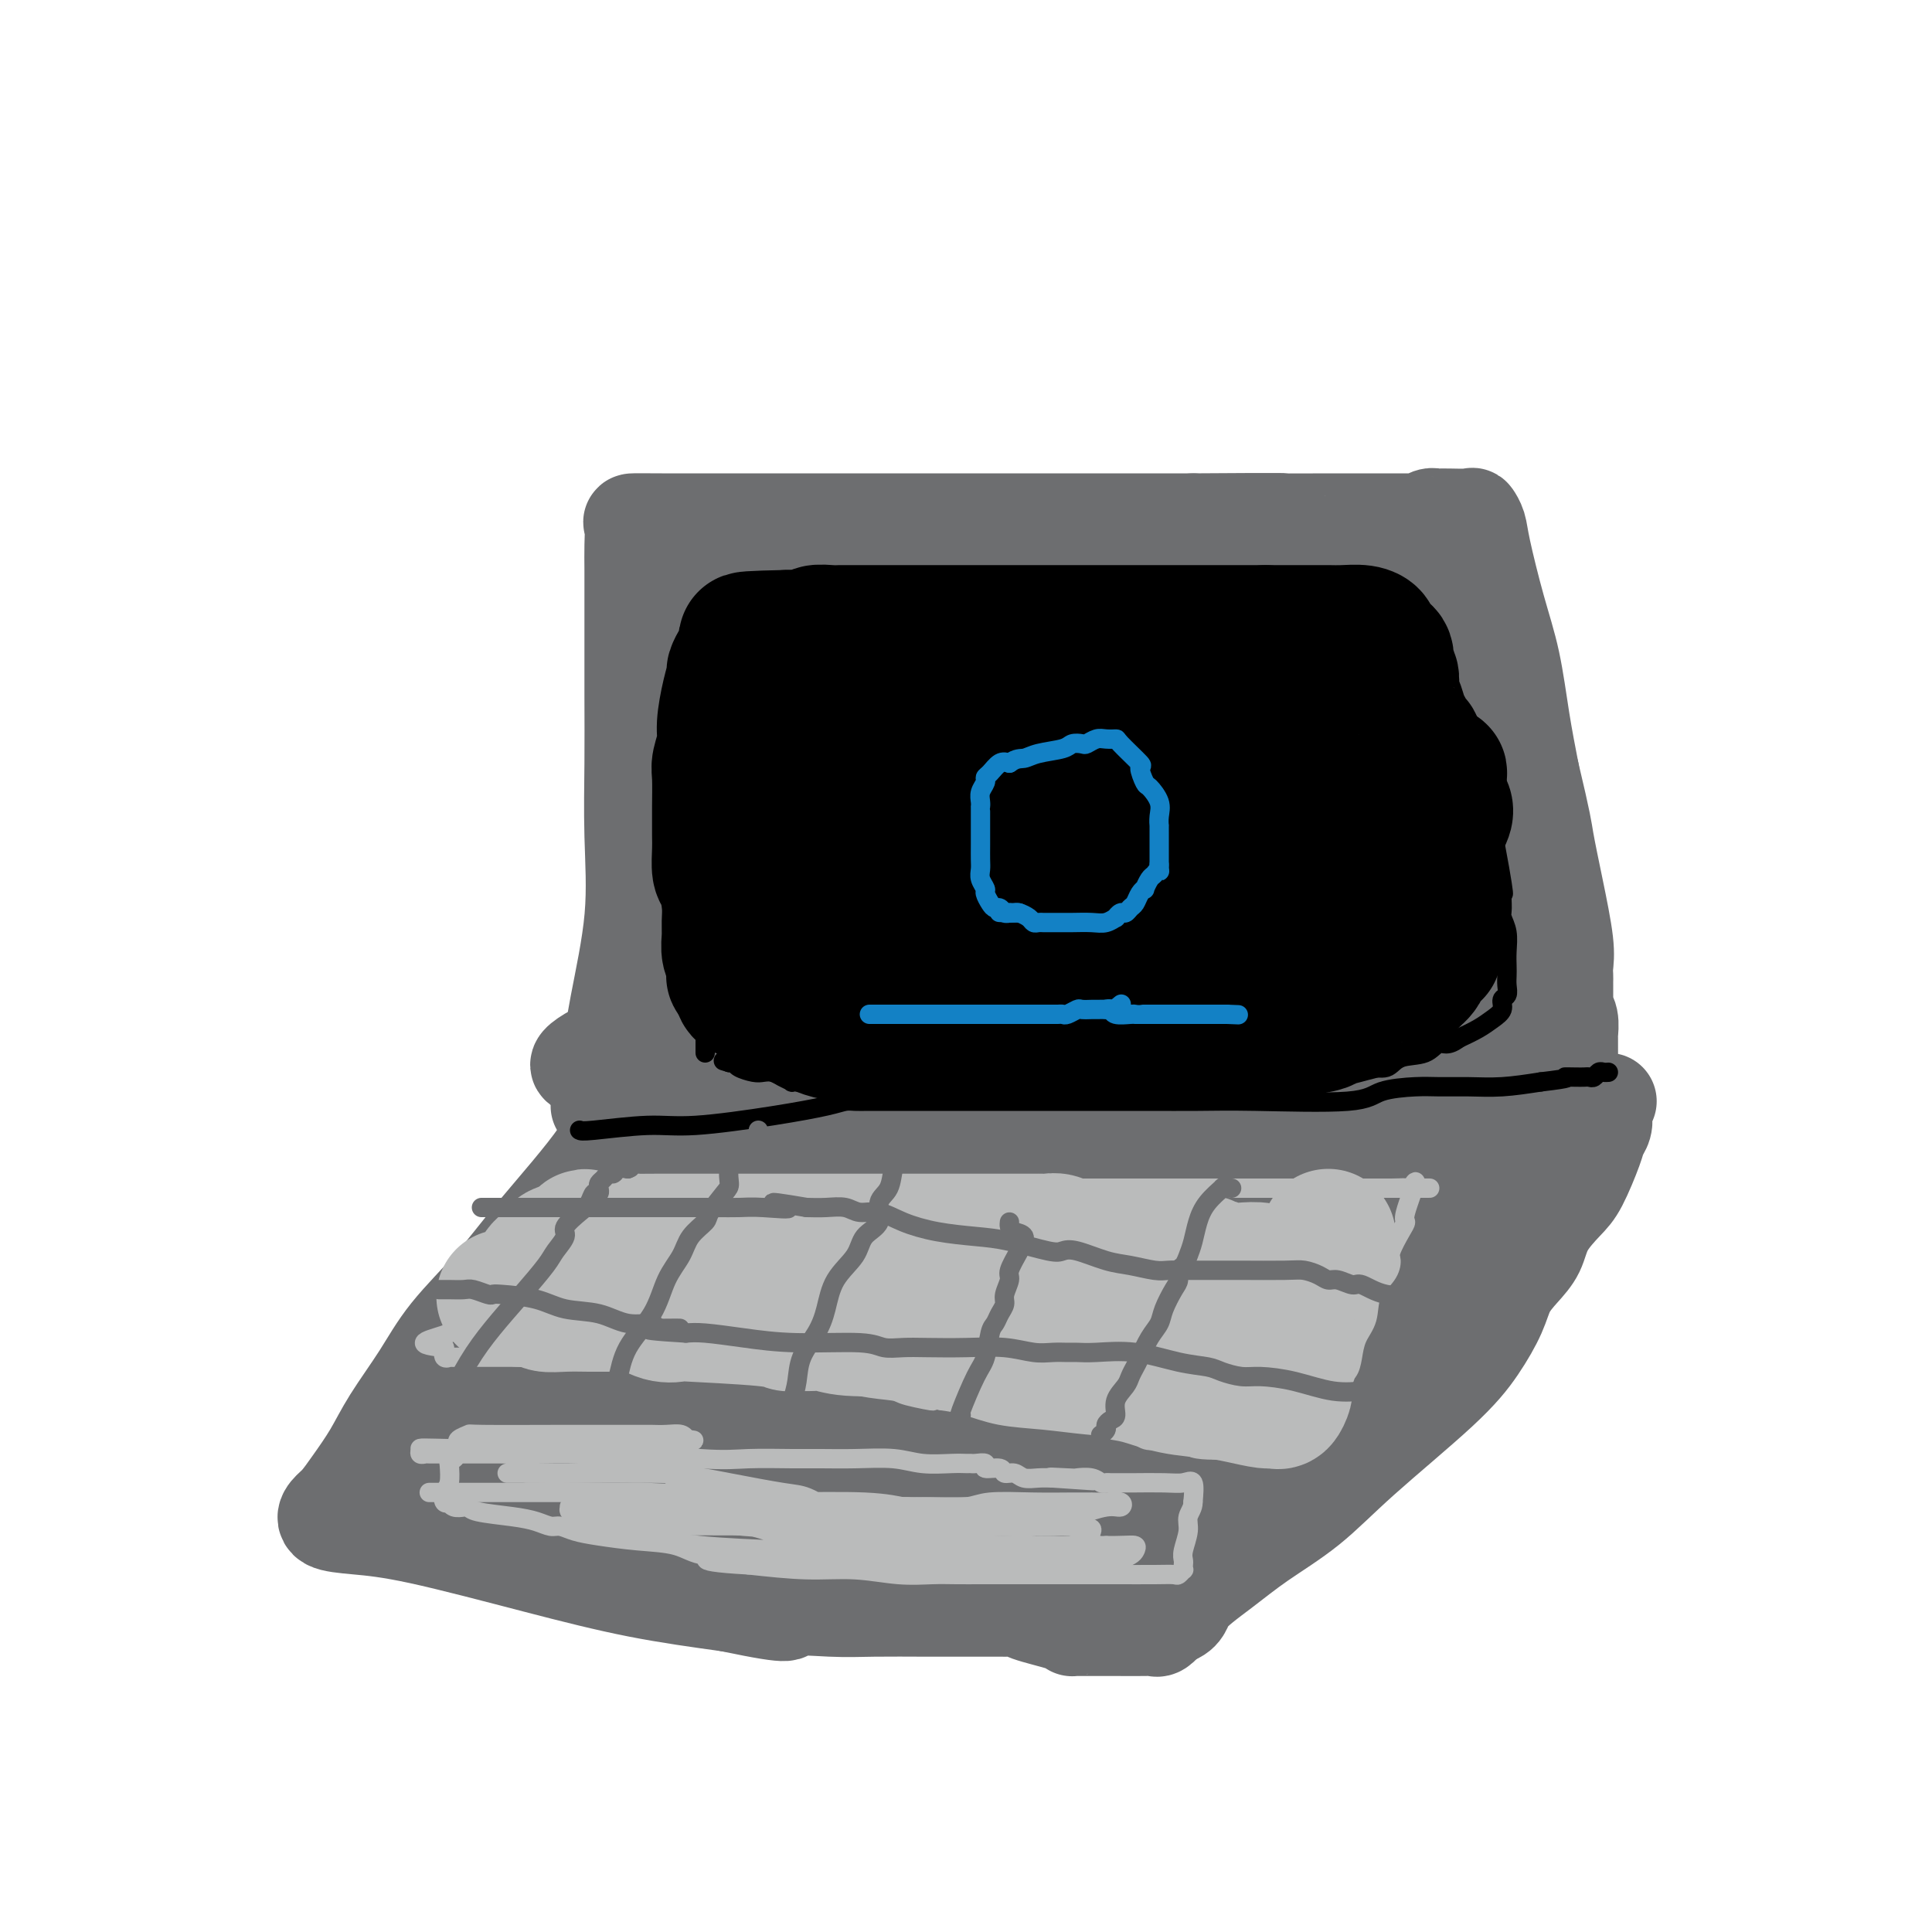 <svg viewBox='0 0 400 400' version='1.1' xmlns='http://www.w3.org/2000/svg' xmlns:xlink='http://www.w3.org/1999/xlink'><g fill='none' stroke='#6D6E70' stroke-width='20' stroke-linecap='round' stroke-linejoin='round'><path d='M124,229c0.346,0.628 0.691,1.256 1,0c0.309,-1.256 0.580,-4.396 1,-8c0.420,-3.604 0.988,-7.672 2,-13c1.012,-5.328 2.467,-11.917 3,-18c0.533,-6.083 0.143,-11.659 0,-17c-0.143,-5.341 -0.038,-10.448 0,-15c0.038,-4.552 0.011,-8.551 0,-14c-0.011,-5.449 -0.005,-12.350 0,-17c0.005,-4.650 0.010,-7.050 0,-9c-0.010,-1.950 -0.036,-3.451 0,-5c0.036,-1.549 0.134,-3.147 0,-4c-0.134,-0.853 -0.499,-0.961 0,-1c0.499,-0.039 1.863,-0.011 6,0c4.137,0.011 11.047,0.003 18,0c6.953,-0.003 13.949,-0.001 25,0c11.051,0.001 26.157,0.000 38,0c11.843,-0.000 20.421,-0.000 29,0'/><path d='M247,108c21.836,-0.155 18.425,-0.041 19,0c0.575,0.041 5.134,0.011 9,0c3.866,-0.011 7.038,-0.002 9,0c1.962,0.002 2.714,-0.003 4,0c1.286,0.003 3.105,0.015 4,0c0.895,-0.015 0.866,-0.057 1,0c0.134,0.057 0.431,0.211 1,0c0.569,-0.211 1.410,-0.789 2,-1c0.590,-0.211 0.929,-0.056 1,0c0.071,0.056 -0.125,0.014 0,0c0.125,-0.014 0.573,0.001 1,0c0.427,-0.001 0.834,-0.020 2,0c1.166,0.020 3.092,0.077 4,0c0.908,-0.077 0.799,-0.287 1,0c0.201,0.287 0.711,1.073 1,2c0.289,0.927 0.356,1.997 1,5c0.644,3.003 1.863,7.939 3,12c1.137,4.061 2.191,7.247 3,11c0.809,3.753 1.374,8.072 2,12c0.626,3.928 1.313,7.464 2,11'/><path d='M317,160c2.602,10.922 2.606,11.728 3,14c0.394,2.272 1.177,6.010 2,10c0.823,3.990 1.685,8.233 2,11c0.315,2.767 0.084,4.058 0,5c-0.084,0.942 -0.022,1.534 0,2c0.022,0.466 0.005,0.807 0,1c-0.005,0.193 0.002,0.238 0,1c-0.002,0.762 -0.015,2.240 0,3c0.015,0.760 0.057,0.803 0,1c-0.057,0.197 -0.211,0.547 0,1c0.211,0.453 0.789,1.009 1,2c0.211,0.991 0.057,2.416 0,3c-0.057,0.584 -0.015,0.328 0,1c0.015,0.672 0.003,2.274 0,3c-0.003,0.726 0.001,0.576 0,1c-0.001,0.424 -0.009,1.420 0,2c0.009,0.580 0.033,0.743 0,1c-0.033,0.257 -0.124,0.608 0,1c0.124,0.392 0.464,0.826 0,1c-0.464,0.174 -1.732,0.087 -3,0'/><path d='M322,224c-1.920,0.673 -5.220,2.356 -10,3c-4.780,0.644 -11.041,0.250 -17,1c-5.959,0.750 -11.616,2.646 -17,4c-5.384,1.354 -10.496,2.167 -14,3c-3.504,0.833 -5.399,1.687 -7,2c-1.601,0.313 -2.906,0.084 -4,0c-1.094,-0.084 -1.975,-0.022 -5,0c-3.025,0.022 -8.194,0.006 -13,0c-4.806,-0.006 -9.249,-0.002 -18,0c-8.751,0.002 -21.811,0.000 -29,0c-7.189,-0.000 -8.506,-0.000 -10,0c-1.494,0.000 -3.163,0.000 -4,0c-0.837,-0.000 -0.842,-0.000 -1,0c-0.158,0.000 -0.469,0.000 -6,0c-5.531,-0.000 -16.281,-0.000 -21,0c-4.719,0.000 -3.405,0.000 -4,0c-0.595,-0.000 -3.097,-0.000 -5,0c-1.903,0.000 -3.207,0.000 -4,0c-0.793,-0.000 -1.075,-0.000 -1,0c0.075,0.000 0.506,0.000 4,0c3.494,-0.000 10.050,-0.000 17,0c6.950,0.000 14.294,0.000 23,0c8.706,-0.000 18.773,-0.000 29,0c10.227,0.000 20.613,0.000 31,0'/><path d='M236,237c20.731,0.027 21.058,0.095 26,0c4.942,-0.095 14.498,-0.353 20,-1c5.502,-0.647 6.950,-1.682 8,-2c1.050,-0.318 1.700,0.083 1,0c-0.700,-0.083 -2.752,-0.649 -6,0c-3.248,0.649 -7.692,2.514 -14,4c-6.308,1.486 -14.479,2.594 -23,3c-8.521,0.406 -17.394,0.111 -25,0c-7.606,-0.111 -13.947,-0.039 -18,0c-4.053,0.039 -5.818,0.044 -7,0c-1.182,-0.044 -1.780,-0.136 -2,-1c-0.220,-0.864 -0.062,-2.500 0,-4c0.062,-1.500 0.028,-2.864 0,-3c-0.028,-0.136 -0.051,0.956 1,0c1.051,-0.956 3.176,-3.959 7,-6c3.824,-2.041 9.349,-3.122 16,-5c6.651,-1.878 14.430,-4.555 22,-6c7.570,-1.445 14.932,-1.657 22,-2c7.068,-0.343 13.841,-0.818 20,-1c6.159,-0.182 11.702,-0.072 16,0c4.298,0.072 7.350,0.107 9,0c1.650,-0.107 1.899,-0.354 2,0c0.101,0.354 0.055,1.310 -1,2c-1.055,0.690 -3.118,1.113 -6,2c-2.882,0.887 -6.584,2.239 -11,3c-4.416,0.761 -9.548,0.932 -17,1c-7.452,0.068 -17.226,0.034 -27,0'/><path d='M249,221c-14.078,0.155 -27.274,0.042 -40,0c-12.726,-0.042 -24.982,-0.012 -37,0c-12.018,0.012 -23.797,0.005 -32,0c-8.203,-0.005 -12.829,-0.009 -16,0c-3.171,0.009 -4.889,0.031 -4,-1c0.889,-1.031 4.383,-3.116 10,-5c5.617,-1.884 13.357,-3.567 25,-5c11.643,-1.433 27.188,-2.616 42,-3c14.812,-0.384 28.891,0.030 40,0c11.109,-0.030 19.247,-0.505 26,0c6.753,0.505 12.119,1.990 15,3c2.881,1.010 3.276,1.546 3,3c-0.276,1.454 -1.222,3.826 -2,5c-0.778,1.174 -1.387,1.151 -3,2c-1.613,0.849 -4.230,2.569 -7,4c-2.770,1.431 -5.694,2.573 -11,4c-5.306,1.427 -12.996,3.139 -20,4c-7.004,0.861 -13.323,0.869 -20,1c-6.677,0.131 -13.712,0.383 -21,0c-7.288,-0.383 -14.829,-1.401 -22,-3c-7.171,-1.599 -13.970,-3.778 -18,-5c-4.030,-1.222 -5.290,-1.488 -6,-2c-0.710,-0.512 -0.871,-1.269 -1,-2c-0.129,-0.731 -0.228,-1.436 2,-3c2.228,-1.564 6.783,-3.986 12,-6c5.217,-2.014 11.097,-3.619 18,-6c6.903,-2.381 14.829,-5.537 28,-9c13.171,-3.463 31.585,-7.231 50,-11'/><path d='M310,205c-0.604,-0.225 -1.208,-0.451 -2,-1c-0.792,-0.549 -1.771,-1.422 -2,-3c-0.229,-1.578 0.291,-3.861 0,-6c-0.291,-2.139 -1.391,-4.133 -2,-6c-0.609,-1.867 -0.725,-3.607 -1,-5c-0.275,-1.393 -0.710,-2.438 -1,-4c-0.290,-1.562 -0.435,-3.642 -1,-5c-0.565,-1.358 -1.552,-1.994 -2,-4c-0.448,-2.006 -0.359,-5.381 -1,-8c-0.641,-2.619 -2.013,-4.484 -3,-6c-0.987,-1.516 -1.589,-2.685 -2,-4c-0.411,-1.315 -0.632,-2.775 -1,-4c-0.368,-1.225 -0.882,-2.216 -1,-3c-0.118,-0.784 0.160,-1.362 0,-2c-0.160,-0.638 -0.760,-1.336 -1,-2c-0.240,-0.664 -0.121,-1.294 0,-2c0.121,-0.706 0.244,-1.489 0,-2c-0.244,-0.511 -0.854,-0.751 -1,-1c-0.146,-0.249 0.171,-0.509 0,-1c-0.171,-0.491 -0.829,-1.214 -1,-2c-0.171,-0.786 0.146,-1.635 0,-2c-0.146,-0.365 -0.756,-0.247 -1,-1c-0.244,-0.753 -0.122,-2.376 0,-4'/><path d='M287,127c-2.938,-11.774 -0.784,-4.209 0,-2c0.784,2.209 0.197,-0.939 0,-3c-0.197,-2.061 -0.004,-3.036 0,-4c0.004,-0.964 -0.180,-1.917 0,-2c0.180,-0.083 0.725,0.705 1,1c0.275,0.295 0.279,0.095 1,2c0.721,1.905 2.159,5.913 3,9c0.841,3.087 1.084,5.254 2,8c0.916,2.746 2.505,6.072 4,10c1.495,3.928 2.896,8.460 4,12c1.104,3.540 1.912,6.089 3,9c1.088,2.911 2.456,6.185 3,8c0.544,1.815 0.264,2.172 0,2c-0.264,-0.172 -0.512,-0.872 -1,-2c-0.488,-1.128 -1.215,-2.685 -2,-5c-0.785,-2.315 -1.628,-5.390 -3,-8c-1.372,-2.610 -3.274,-4.756 -5,-7c-1.726,-2.244 -3.277,-4.585 -4,-6c-0.723,-1.415 -0.616,-1.905 -1,-3c-0.384,-1.095 -1.257,-2.795 -2,-4c-0.743,-1.205 -1.355,-1.916 -2,-3c-0.645,-1.084 -1.322,-2.542 -2,-4'/><path d='M286,135c-3.824,-6.796 -2.384,-3.785 -2,-3c0.384,0.785 -0.287,-0.655 -1,-2c-0.713,-1.345 -1.469,-2.595 -2,-3c-0.531,-0.405 -0.836,0.035 -1,0c-0.164,-0.035 -0.187,-0.545 0,-1c0.187,-0.455 0.584,-0.854 0,-1c-0.584,-0.146 -2.149,-0.039 -3,0c-0.851,0.039 -0.989,0.010 -2,0c-1.011,-0.010 -2.893,-0.002 -5,0c-2.107,0.002 -4.437,-0.002 -7,0c-2.563,0.002 -5.359,0.011 -7,0c-1.641,-0.011 -2.126,-0.041 -5,0c-2.874,0.041 -8.136,0.155 -11,0c-2.864,-0.155 -3.330,-0.577 -5,-1c-1.670,-0.423 -4.543,-0.846 -7,-1c-2.457,-0.154 -4.496,-0.039 -7,0c-2.504,0.039 -5.472,0.003 -9,0c-3.528,-0.003 -7.615,0.027 -12,0c-4.385,-0.027 -9.069,-0.112 -13,0c-3.931,0.112 -7.109,0.422 -10,0c-2.891,-0.422 -5.496,-1.577 -7,-2c-1.504,-0.423 -1.908,-0.113 -2,0c-0.092,0.113 0.129,0.031 0,0c-0.129,-0.031 -0.608,-0.009 -1,0c-0.392,0.009 -0.696,0.004 -1,0'/><path d='M166,121c-17.383,-0.663 -5.340,-0.321 -1,0c4.340,0.321 0.978,0.622 -1,1c-1.978,0.378 -2.571,0.834 -3,1c-0.429,0.166 -0.692,0.044 -1,0c-0.308,-0.044 -0.660,-0.008 -1,0c-0.340,0.008 -0.669,-0.012 -1,0c-0.331,0.012 -0.666,0.055 -1,0c-0.334,-0.055 -0.667,-0.207 -1,0c-0.333,0.207 -0.666,0.774 -1,1c-0.334,0.226 -0.668,0.113 -1,0c-0.332,-0.113 -0.663,-0.224 -1,0c-0.337,0.224 -0.680,0.785 -1,1c-0.320,0.215 -0.617,0.085 -1,0c-0.383,-0.085 -0.851,-0.125 -1,0c-0.149,0.125 0.020,0.414 0,1c-0.020,0.586 -0.230,1.468 -1,4c-0.770,2.532 -2.101,6.714 -3,10c-0.899,3.286 -1.365,5.674 -2,8c-0.635,2.326 -1.438,4.588 -2,7c-0.562,2.412 -0.883,4.975 -1,7c-0.117,2.025 -0.031,3.513 0,5c0.031,1.487 0.008,2.973 0,5c-0.008,2.027 -0.002,4.594 0,7c0.002,2.406 0.001,4.651 0,7c-0.001,2.349 -0.000,4.801 0,7c0.000,2.199 0.000,4.146 0,6c-0.000,1.854 -0.000,3.614 0,5c0.000,1.386 0.000,2.396 0,3c-0.000,0.604 -0.000,0.802 0,1'/><path d='M141,208c0.096,7.290 0.336,2.516 0,1c-0.336,-1.516 -1.250,0.227 1,0c2.250,-0.227 7.662,-2.425 14,-4c6.338,-1.575 13.602,-2.528 21,-4c7.398,-1.472 14.929,-3.462 21,-5c6.071,-1.538 10.683,-2.622 15,-3c4.317,-0.378 8.338,-0.049 12,0c3.662,0.049 6.965,-0.183 9,0c2.035,0.183 2.803,0.781 4,1c1.197,0.219 2.822,0.059 4,0c1.178,-0.059 1.910,-0.016 2,0c0.090,0.016 -0.463,0.006 0,0c0.463,-0.006 1.943,-0.009 3,0c1.057,0.009 1.691,0.028 3,0c1.309,-0.028 3.293,-0.104 5,0c1.707,0.104 3.138,0.389 8,0c4.862,-0.389 13.155,-1.451 18,-2c4.845,-0.549 6.241,-0.585 7,-1c0.759,-0.415 0.879,-1.207 1,-2'/><path d='M289,189c4.249,-0.608 1.870,0.371 1,0c-0.870,-0.371 -0.233,-2.092 0,-3c0.233,-0.908 0.060,-1.002 0,-2c-0.060,-0.998 -0.007,-2.898 0,-4c0.007,-1.102 -0.033,-1.406 0,-2c0.033,-0.594 0.139,-1.479 0,-3c-0.139,-1.521 -0.524,-3.677 -1,-6c-0.476,-2.323 -1.044,-4.812 -2,-7c-0.956,-2.188 -2.299,-4.074 -3,-6c-0.701,-1.926 -0.761,-3.891 -1,-5c-0.239,-1.109 -0.656,-1.362 -1,-2c-0.344,-0.638 -0.616,-1.663 -1,-2c-0.384,-0.337 -0.879,0.013 -1,0c-0.121,-0.013 0.134,-0.390 0,-1c-0.134,-0.610 -0.656,-1.454 -1,-2c-0.344,-0.546 -0.511,-0.794 -1,-1c-0.489,-0.206 -1.300,-0.371 -2,-1c-0.700,-0.629 -1.289,-1.723 -2,-2c-0.711,-0.277 -1.542,0.264 -4,0c-2.458,-0.264 -6.541,-1.332 -11,-2c-4.459,-0.668 -9.294,-0.935 -14,-1c-4.706,-0.065 -9.283,0.074 -14,0c-4.717,-0.074 -9.572,-0.360 -14,0c-4.428,0.360 -8.427,1.364 -12,2c-3.573,0.636 -6.720,0.902 -9,1c-2.280,0.098 -3.691,0.026 -5,0c-1.309,-0.026 -2.514,-0.007 -5,0c-2.486,0.007 -6.254,0.002 -9,0c-2.746,-0.002 -4.470,-0.001 -6,0c-1.530,0.001 -2.866,0.000 -4,0c-1.134,-0.000 -2.067,-0.000 -3,0'/><path d='M164,140c-12.483,0.228 -3.191,-0.701 0,-1c3.191,-0.299 0.280,0.033 -1,0c-1.280,-0.033 -0.931,-0.430 -1,-1c-0.069,-0.570 -0.556,-1.314 -1,-2c-0.444,-0.686 -0.844,-1.316 -1,-2c-0.156,-0.684 -0.069,-1.422 0,-2c0.069,-0.578 0.120,-0.997 0,-1c-0.120,-0.003 -0.410,0.409 -1,0c-0.590,-0.409 -1.478,-1.639 -2,-2c-0.522,-0.361 -0.676,0.147 -1,0c-0.324,-0.147 -0.819,-0.949 -1,-1c-0.181,-0.051 -0.049,0.647 0,2c0.049,1.353 0.015,3.359 0,6c-0.015,2.641 -0.011,5.915 0,9c0.011,3.085 0.027,5.981 0,11c-0.027,5.019 -0.098,12.160 0,17c0.098,4.840 0.366,7.380 1,10c0.634,2.620 1.634,5.322 2,7c0.366,1.678 0.098,2.333 0,3c-0.098,0.667 -0.027,1.345 0,2c0.027,0.655 0.010,1.286 0,2c-0.010,0.714 -0.013,1.511 0,2c0.013,0.489 0.042,0.670 0,1c-0.042,0.330 -0.155,0.809 0,1c0.155,0.191 0.577,0.096 1,0'/><path d='M159,201c0.450,3.830 -0.427,-0.594 3,-6c3.427,-5.406 11.156,-11.794 15,-15c3.844,-3.206 3.804,-3.229 7,-6c3.196,-2.771 9.629,-8.288 14,-12c4.371,-3.712 6.678,-5.618 8,-7c1.322,-1.382 1.657,-2.240 2,-3c0.343,-0.760 0.693,-1.424 1,-2c0.307,-0.576 0.571,-1.065 1,-1c0.429,0.065 1.023,0.686 1,3c-0.023,2.314 -0.663,6.323 -1,10c-0.337,3.677 -0.371,7.023 -3,13c-2.629,5.977 -7.853,14.585 -10,18c-2.147,3.415 -1.217,1.638 -1,1c0.217,-0.638 -0.280,-0.139 -1,0c-0.720,0.139 -1.662,-0.084 -3,-1c-1.338,-0.916 -3.070,-2.524 -5,-5c-1.930,-2.476 -4.058,-5.819 -6,-9c-1.942,-3.181 -3.699,-6.201 -5,-10c-1.301,-3.799 -2.147,-8.377 -2,-11c0.147,-2.623 1.288,-3.291 2,-4c0.712,-0.709 0.995,-1.458 3,-3c2.005,-1.542 5.732,-3.878 10,-5c4.268,-1.122 9.077,-1.030 14,-1c4.923,0.030 9.959,-0.002 14,0c4.041,0.002 7.088,0.039 9,0c1.912,-0.039 2.689,-0.154 3,0c0.311,0.154 0.155,0.577 0,1'/><path d='M229,146c6.162,1.025 1.566,3.586 -1,6c-2.566,2.414 -3.101,4.679 -4,7c-0.899,2.321 -2.162,4.698 -6,8c-3.838,3.302 -10.252,7.528 -14,10c-3.748,2.472 -4.830,3.188 -6,4c-1.170,0.812 -2.428,1.720 -3,2c-0.572,0.280 -0.457,-0.067 -1,0c-0.543,0.067 -1.744,0.549 -3,0c-1.256,-0.549 -2.569,-2.129 -4,-3c-1.431,-0.871 -2.981,-1.034 -4,-2c-1.019,-0.966 -1.505,-2.734 -2,-4c-0.495,-1.266 -0.997,-2.030 -1,-3c-0.003,-0.970 0.494,-2.147 1,-4c0.506,-1.853 1.019,-4.383 9,-8c7.981,-3.617 23.428,-8.322 31,-10c7.572,-1.678 7.268,-0.328 9,0c1.732,0.328 5.501,-0.367 10,0c4.499,0.367 9.728,1.797 15,3c5.272,1.203 10.588,2.179 14,3c3.412,0.821 4.922,1.486 6,2c1.078,0.514 1.725,0.877 2,1c0.275,0.123 0.179,0.005 0,0c-0.179,-0.005 -0.441,0.102 0,1c0.441,0.898 1.586,2.585 2,3c0.414,0.415 0.098,-0.444 0,0c-0.098,0.444 0.021,2.191 0,3c-0.021,0.809 -0.181,0.681 0,2c0.181,1.319 0.703,4.086 1,7c0.297,2.914 0.371,5.975 1,9c0.629,3.025 1.815,6.012 3,9'/><path d='M284,192c0.976,5.928 0.916,5.750 1,6c0.084,0.250 0.312,0.930 0,1c-0.312,0.070 -1.164,-0.470 -3,-3c-1.836,-2.530 -4.656,-7.049 -8,-11c-3.344,-3.951 -7.213,-7.335 -12,-11c-4.787,-3.665 -10.494,-7.613 -13,-10c-2.506,-2.387 -1.812,-3.213 -2,-4c-0.188,-0.787 -1.258,-1.535 -2,-2c-0.742,-0.465 -1.157,-0.646 -2,-1c-0.843,-0.354 -2.113,-0.880 -3,-1c-0.887,-0.120 -1.390,0.167 -2,0c-0.610,-0.167 -1.327,-0.787 -2,-1c-0.673,-0.213 -1.302,-0.017 -2,0c-0.698,0.017 -1.467,-0.144 -2,0c-0.533,0.144 -0.831,0.592 -1,1c-0.169,0.408 -0.208,0.775 0,2c0.208,1.225 0.663,3.309 2,5c1.337,1.691 3.556,2.989 7,4c3.444,1.011 8.113,1.736 13,2c4.887,0.264 9.993,0.067 15,0c5.007,-0.067 9.915,-0.005 14,0c4.085,0.005 7.346,-0.048 9,0c1.654,0.048 1.700,0.195 2,0c0.300,-0.195 0.854,-0.733 1,0c0.146,0.733 -0.114,2.736 0,4c0.114,1.264 0.604,1.790 1,3c0.396,1.210 0.698,3.105 1,5'/><path d='M296,181c0.358,2.880 0.254,4.080 0,5c-0.254,0.920 -0.659,1.559 -1,2c-0.341,0.441 -0.619,0.684 -1,1c-0.381,0.316 -0.864,0.705 -1,1c-0.136,0.295 0.076,0.495 0,1c-0.076,0.505 -0.439,1.316 -1,2c-0.561,0.684 -1.319,1.241 -2,2c-0.681,0.759 -1.283,1.722 -2,2c-0.717,0.278 -1.549,-0.127 -2,0c-0.451,0.127 -0.522,0.786 -1,1c-0.478,0.214 -1.363,-0.015 -3,0c-1.637,0.015 -4.028,0.276 -11,-1c-6.972,-1.276 -18.527,-4.087 -27,-6c-8.473,-1.913 -13.866,-2.927 -18,-4c-4.134,-1.073 -7.010,-2.206 -9,-3c-1.990,-0.794 -3.093,-1.248 -4,-2c-0.907,-0.752 -1.619,-1.802 -2,-2c-0.381,-0.198 -0.430,0.454 -1,0c-0.570,-0.454 -1.662,-2.015 -2,-3c-0.338,-0.985 0.077,-1.394 0,-2c-0.077,-0.606 -0.647,-1.410 0,-3c0.647,-1.590 2.511,-3.967 4,-5c1.489,-1.033 2.604,-0.722 4,-1c1.396,-0.278 3.073,-1.146 6,-2c2.927,-0.854 7.104,-1.693 12,-2c4.896,-0.307 10.510,-0.083 16,0c5.490,0.083 10.854,0.024 14,0c3.146,-0.024 4.073,-0.012 5,0'/><path d='M269,162c7.443,-0.238 2.551,0.166 1,0c-1.551,-0.166 0.240,-0.902 -1,0c-1.240,0.902 -5.512,3.444 -10,5c-4.488,1.556 -9.191,2.128 -14,3c-4.809,0.872 -9.723,2.045 -15,3c-5.277,0.955 -10.918,1.692 -16,3c-5.082,1.308 -9.604,3.189 -14,4c-4.396,0.811 -8.666,0.554 -12,1c-3.334,0.446 -5.733,1.594 -8,2c-2.267,0.406 -4.403,0.068 -6,0c-1.597,-0.068 -2.655,0.132 -4,0c-1.345,-0.132 -2.976,-0.598 -4,-1c-1.024,-0.402 -1.441,-0.742 -2,-1c-0.559,-0.258 -1.259,-0.435 -2,-1c-0.741,-0.565 -1.522,-1.518 -2,-2c-0.478,-0.482 -0.654,-0.491 -1,-1c-0.346,-0.509 -0.863,-1.517 -1,-2c-0.137,-0.483 0.107,-0.442 0,-1c-0.107,-0.558 -0.565,-1.714 -1,-3c-0.435,-1.286 -0.848,-2.702 -1,-4c-0.152,-1.298 -0.045,-2.476 0,-4c0.045,-1.524 0.026,-3.392 0,-5c-0.026,-1.608 -0.058,-2.957 0,-4c0.058,-1.043 0.208,-1.781 0,-3c-0.208,-1.219 -0.774,-2.920 -1,-4c-0.226,-1.080 -0.113,-1.540 0,-2'/><path d='M155,145c-0.478,-4.915 -0.173,-2.204 0,-2c0.173,0.204 0.212,-2.099 0,-3c-0.212,-0.901 -0.677,-0.398 -1,-1c-0.323,-0.602 -0.506,-2.308 -1,-3c-0.494,-0.692 -1.301,-0.369 -2,-1c-0.699,-0.631 -1.290,-2.215 -2,-3c-0.710,-0.785 -1.539,-0.771 -2,-1c-0.461,-0.229 -0.555,-0.702 -1,-1c-0.445,-0.298 -1.243,-0.420 -2,-1c-0.757,-0.580 -1.473,-1.618 -2,-2c-0.527,-0.382 -0.865,-0.109 -1,0c-0.135,0.109 -0.068,0.055 0,0'/><path d='M131,224c0.309,-0.517 0.618,-1.035 0,0c-0.618,1.035 -2.163,3.621 -3,6c-0.837,2.379 -0.966,4.551 -4,9c-3.034,4.449 -8.972,11.174 -13,16c-4.028,4.826 -6.145,7.752 -9,11c-2.855,3.248 -6.448,6.819 -9,10c-2.552,3.181 -4.063,5.972 -6,9c-1.937,3.028 -4.301,6.291 -6,9c-1.699,2.709 -2.732,4.862 -4,7c-1.268,2.138 -2.770,4.261 -4,6c-1.230,1.739 -2.189,3.096 -3,4c-0.811,0.904 -1.476,1.357 -2,2c-0.524,0.643 -0.908,1.477 0,2c0.908,0.523 3.108,0.734 6,1c2.892,0.266 6.476,0.587 13,2c6.524,1.413 15.987,3.919 24,6c8.013,2.081 14.575,3.737 21,5c6.425,1.263 12.712,2.131 19,3'/><path d='M151,332c15.120,3.166 11.420,1.580 12,1c0.580,-0.580 5.441,-0.156 9,0c3.559,0.156 5.816,0.042 9,0c3.184,-0.042 7.296,-0.011 11,0c3.704,0.011 7.000,0.003 9,0c2.000,-0.003 2.705,-0.001 3,0c0.295,0.001 0.181,0.002 1,0c0.819,-0.002 2.569,-0.008 3,0c0.431,0.008 -0.459,0.030 0,0c0.459,-0.030 2.266,-0.113 3,0c0.734,0.113 0.395,0.423 2,1c1.605,0.577 5.155,1.423 7,2c1.845,0.577 1.986,0.887 2,1c0.014,0.113 -0.098,0.030 0,0c0.098,-0.030 0.407,-0.007 2,0c1.593,0.007 4.471,-0.004 7,0c2.529,0.004 4.709,0.022 6,0c1.291,-0.022 1.694,-0.083 2,0c0.306,0.083 0.516,0.309 1,0c0.484,-0.309 1.242,-1.155 2,-2'/><path d='M242,335c3.361,-0.926 2.763,-2.242 4,-4c1.237,-1.758 4.311,-3.959 7,-6c2.689,-2.041 4.995,-3.923 8,-6c3.005,-2.077 6.710,-4.351 10,-7c3.290,-2.649 6.165,-5.674 11,-10c4.835,-4.326 11.630,-9.952 16,-14c4.370,-4.048 6.316,-6.518 8,-9c1.684,-2.482 3.107,-4.977 4,-7c0.893,-2.023 1.257,-3.574 2,-5c0.743,-1.426 1.864,-2.727 3,-4c1.136,-1.273 2.287,-2.519 3,-4c0.713,-1.481 0.989,-3.198 2,-5c1.011,-1.802 2.758,-3.690 4,-5c1.242,-1.310 1.979,-2.043 3,-4c1.021,-1.957 2.325,-5.139 3,-7c0.675,-1.861 0.721,-2.403 1,-3c0.279,-0.597 0.790,-1.251 1,-2c0.210,-0.749 0.118,-1.592 0,-2c-0.118,-0.408 -0.263,-0.379 0,-1c0.263,-0.621 0.932,-1.892 1,-2c0.068,-0.108 -0.466,0.946 -1,2'/><path d='M332,230c-0.148,-0.862 -3.016,4.483 -6,9c-2.984,4.517 -6.082,8.206 -11,13c-4.918,4.794 -11.657,10.692 -18,16c-6.343,5.308 -12.292,10.027 -17,14c-4.708,3.973 -8.176,7.199 -11,9c-2.824,1.801 -5.004,2.176 -6,3c-0.996,0.824 -0.807,2.097 -1,3c-0.193,0.903 -0.769,1.438 -1,0c-0.231,-1.438 -0.118,-4.847 0,-7c0.118,-2.153 0.240,-3.049 2,-6c1.760,-2.951 5.158,-7.957 7,-12c1.842,-4.043 2.127,-7.124 7,-12c4.873,-4.876 14.333,-11.547 18,-14c3.667,-2.453 1.543,-0.688 1,0c-0.543,0.688 0.497,0.300 1,0c0.503,-0.300 0.468,-0.510 0,1c-0.468,1.510 -1.369,4.740 -3,9c-1.631,4.260 -3.991,9.549 -7,15c-3.009,5.451 -6.668,11.063 -10,16c-3.332,4.937 -6.336,9.200 -9,13c-2.664,3.800 -4.986,7.139 -7,9c-2.014,1.861 -3.718,2.246 -5,3c-1.282,0.754 -2.141,1.877 -3,3'/><path d='M253,315c-2.774,2.381 -2.207,0.834 -3,1c-0.793,0.166 -2.944,2.045 -4,3c-1.056,0.955 -1.016,0.987 -1,1c0.016,0.013 0.008,0.006 0,0'/></g>
<g fill='none' stroke='#6D6E70' stroke-width='28' stroke-linecap='round' stroke-linejoin='round'><path d='M305,237c-0.324,-0.426 -0.649,-0.852 -1,0c-0.351,0.852 -0.730,2.984 -2,5c-1.270,2.016 -3.432,3.918 -5,6c-1.568,2.082 -2.542,4.345 -4,6c-1.458,1.655 -3.399,2.703 -5,5c-1.601,2.297 -2.862,5.844 -4,8c-1.138,2.156 -2.152,2.921 -4,4c-1.848,1.079 -4.530,2.472 -7,5c-2.470,2.528 -4.728,6.190 -7,9c-2.272,2.810 -4.560,4.769 -6,7c-1.440,2.231 -2.034,4.733 -3,6c-0.966,1.267 -2.303,1.297 -3,2c-0.697,0.703 -0.752,2.079 -1,3c-0.248,0.921 -0.689,1.387 -1,2c-0.311,0.613 -0.491,1.373 -1,2c-0.509,0.627 -1.346,1.122 -2,2c-0.654,0.878 -1.124,2.138 -2,3c-0.876,0.862 -2.159,1.326 -3,2c-0.841,0.674 -1.240,1.557 -2,2c-0.760,0.443 -1.880,0.444 -3,1c-1.120,0.556 -2.241,1.666 -3,2c-0.759,0.334 -1.158,-0.107 -2,0c-0.842,0.107 -2.129,0.761 -3,1c-0.871,0.239 -1.327,0.064 -2,0c-0.673,-0.064 -1.562,-0.017 -3,0c-1.438,0.017 -3.426,0.005 -5,0c-1.574,-0.005 -2.736,-0.001 -4,0c-1.264,0.001 -2.632,0.001 -4,0'/><path d='M213,320c-4.265,0.142 -3.428,-0.003 -4,0c-0.572,0.003 -2.554,0.155 -4,0c-1.446,-0.155 -2.357,-0.616 -4,-1c-1.643,-0.384 -4.019,-0.690 -6,-1c-1.981,-0.310 -3.569,-0.623 -5,-1c-1.431,-0.377 -2.706,-0.818 -4,-1c-1.294,-0.182 -2.607,-0.106 -4,0c-1.393,0.106 -2.865,0.241 -4,0c-1.135,-0.241 -1.932,-0.857 -3,-1c-1.068,-0.143 -2.408,0.188 -4,0c-1.592,-0.188 -3.435,-0.894 -5,-1c-1.565,-0.106 -2.850,0.389 -4,0c-1.150,-0.389 -2.164,-1.662 -3,-2c-0.836,-0.338 -1.495,0.257 -4,0c-2.505,-0.257 -6.856,-1.368 -9,-2c-2.144,-0.632 -2.081,-0.785 -4,-1c-1.919,-0.215 -5.821,-0.491 -10,-1c-4.179,-0.509 -8.634,-1.251 -13,-2c-4.366,-0.749 -8.641,-1.507 -12,-2c-3.359,-0.493 -5.800,-0.723 -8,-1c-2.200,-0.277 -4.159,-0.602 -6,-1c-1.841,-0.398 -3.566,-0.870 -5,-1c-1.434,-0.130 -2.578,0.080 -3,0c-0.422,-0.080 -0.120,-0.452 0,-1c0.120,-0.548 0.060,-1.274 0,-2'/><path d='M85,298c0.338,-1.116 1.182,-2.404 3,-4c1.818,-1.596 4.608,-3.498 7,-5c2.392,-1.502 4.386,-2.603 7,-5c2.614,-2.397 5.849,-6.088 8,-8c2.151,-1.912 3.219,-2.043 4,-3c0.781,-0.957 1.274,-2.738 2,-4c0.726,-1.262 1.685,-2.004 3,-3c1.315,-0.996 2.987,-2.244 4,-3c1.013,-0.756 1.367,-1.019 3,-2c1.633,-0.981 4.544,-2.680 7,-4c2.456,-1.320 4.456,-2.263 6,-3c1.544,-0.737 2.633,-1.269 4,-2c1.367,-0.731 3.014,-1.660 3,-2c-0.014,-0.340 -1.688,-0.091 0,0c1.688,0.091 6.738,0.024 10,0c3.262,-0.024 4.735,-0.007 6,0c1.265,0.007 2.320,0.002 5,0c2.680,-0.002 6.983,-0.000 12,0c5.017,0.000 10.746,0.000 16,0c5.254,-0.000 10.033,0.000 15,0c4.967,-0.000 10.123,-0.001 14,0c3.877,0.001 6.477,0.003 8,0c1.523,-0.003 1.971,-0.013 4,0c2.029,0.013 5.640,0.048 8,0c2.360,-0.048 3.468,-0.178 4,0c0.532,0.178 0.490,0.663 1,1c0.510,0.337 1.574,0.525 2,1c0.426,0.475 0.213,1.238 0,2'/><path d='M251,254c0.564,1.128 0.475,1.947 0,3c-0.475,1.053 -1.335,2.340 -2,4c-0.665,1.660 -1.134,3.692 -2,5c-0.866,1.308 -2.130,1.890 -3,3c-0.870,1.110 -1.346,2.748 -2,4c-0.654,1.252 -1.486,2.118 -3,4c-1.514,1.882 -3.709,4.781 -6,7c-2.291,2.219 -4.677,3.758 -7,5c-2.323,1.242 -4.583,2.188 -6,3c-1.417,0.812 -1.992,1.491 -3,2c-1.008,0.509 -2.449,0.850 -4,1c-1.551,0.150 -3.214,0.109 -5,0c-1.786,-0.109 -3.697,-0.288 -5,0c-1.303,0.288 -1.998,1.041 -10,0c-8.002,-1.041 -23.310,-3.876 -30,-5c-6.690,-1.124 -4.762,-0.535 -6,-1c-1.238,-0.465 -5.641,-1.983 -10,-4c-4.359,-2.017 -8.674,-4.534 -11,-6c-2.326,-1.466 -2.664,-1.881 -3,-3c-0.336,-1.119 -0.671,-2.940 -1,-4c-0.329,-1.060 -0.654,-1.358 -1,-2c-0.346,-0.642 -0.715,-1.628 0,-3c0.715,-1.372 2.513,-3.131 6,-5c3.487,-1.869 8.663,-3.849 14,-6c5.337,-2.151 10.836,-4.473 17,-6c6.164,-1.527 12.994,-2.257 20,-4c7.006,-1.743 14.187,-4.498 21,-6c6.813,-1.502 13.257,-1.751 19,-3c5.743,-1.249 10.784,-3.500 16,-5c5.216,-1.500 10.608,-2.250 16,-3'/><path d='M260,229c15.082,-3.222 6.787,-0.776 5,0c-1.787,0.776 2.936,-0.116 5,0c2.064,0.116 1.471,1.241 2,2c0.529,0.759 2.182,1.153 3,2c0.818,0.847 0.801,2.146 1,3c0.199,0.854 0.613,1.262 1,2c0.387,0.738 0.745,1.805 1,3c0.255,1.195 0.405,2.516 0,4c-0.405,1.484 -1.366,3.131 -3,5c-1.634,1.869 -3.943,3.962 -6,6c-2.057,2.038 -3.863,4.022 -9,7c-5.137,2.978 -13.606,6.951 -19,10c-5.394,3.049 -7.713,5.173 -11,7c-3.287,1.827 -7.543,3.355 -12,5c-4.457,1.645 -9.116,3.407 -14,5c-4.884,1.593 -9.995,3.018 -15,4c-5.005,0.982 -9.905,1.523 -14,2c-4.095,0.477 -7.384,0.892 -11,1c-3.616,0.108 -7.557,-0.090 -12,0c-4.443,0.090 -9.387,0.470 -15,0c-5.613,-0.470 -11.896,-1.789 -17,-3c-5.104,-1.211 -9.029,-2.315 -12,-3c-2.971,-0.685 -4.987,-0.952 -6,-2c-1.013,-1.048 -1.023,-2.877 -1,-4c0.023,-1.123 0.080,-1.541 2,-3c1.920,-1.459 5.702,-3.960 10,-6c4.298,-2.040 9.113,-3.618 14,-5c4.887,-1.382 9.846,-2.566 15,-3c5.154,-0.434 10.503,-0.117 16,0c5.497,0.117 11.142,0.033 16,0c4.858,-0.033 8.929,-0.017 13,0'/><path d='M187,268c9.466,0.324 10.631,1.134 13,2c2.369,0.866 5.941,1.789 8,2c2.059,0.211 2.605,-0.288 3,0c0.395,0.288 0.638,1.365 1,2c0.362,0.635 0.841,0.828 1,1c0.159,0.172 -0.004,0.322 0,1c0.004,0.678 0.174,1.883 0,3c-0.174,1.117 -0.693,2.145 -3,4c-2.307,1.855 -6.402,4.536 -10,7c-3.598,2.464 -6.698,4.712 -9,6c-2.302,1.288 -3.804,1.617 -5,2c-1.196,0.383 -2.084,0.820 -2,0c0.084,-0.820 1.141,-2.899 4,-5c2.859,-2.101 7.520,-4.225 12,-6c4.480,-1.775 8.779,-3.201 14,-4c5.221,-0.799 11.364,-0.970 16,-1c4.636,-0.030 7.765,0.081 10,0c2.235,-0.081 3.576,-0.353 4,0c0.424,0.353 -0.068,1.331 0,2c0.068,0.669 0.695,1.030 1,2c0.305,0.970 0.288,2.551 0,4c-0.288,1.449 -0.848,2.767 -1,4c-0.152,1.233 0.105,2.382 0,3c-0.105,0.618 -0.572,0.704 -1,1c-0.428,0.296 -0.816,0.801 -2,1c-1.184,0.199 -3.165,0.092 -5,0c-1.835,-0.092 -3.524,-0.169 -6,-1c-2.476,-0.831 -5.738,-2.415 -9,-4'/><path d='M221,294c-4.286,-1.152 -5.001,-1.532 -10,-5c-4.999,-3.468 -14.281,-10.023 -19,-14c-4.719,-3.977 -4.877,-5.375 -6,-7c-1.123,-1.625 -3.213,-3.476 -4,-5c-0.787,-1.524 -0.271,-2.720 0,-4c0.271,-1.280 0.295,-2.644 1,-4c0.705,-1.356 2.089,-2.703 5,-4c2.911,-1.297 7.347,-2.543 12,-4c4.653,-1.457 9.521,-3.125 16,-4c6.479,-0.875 14.569,-0.956 23,-1c8.431,-0.044 17.205,-0.050 26,0c8.795,0.050 17.612,0.155 25,0c7.388,-0.155 13.348,-0.569 16,-1c2.652,-0.431 1.997,-0.879 2,-1c0.003,-0.121 0.664,0.085 1,0c0.336,-0.085 0.347,-0.461 -2,1c-2.347,1.461 -7.053,4.757 -11,7c-3.947,2.243 -7.137,3.431 -10,5c-2.863,1.569 -5.400,3.519 -8,5c-2.600,1.481 -5.262,2.493 -8,4c-2.738,1.507 -5.553,3.507 -8,5c-2.447,1.493 -4.526,2.477 -7,4c-2.474,1.523 -5.344,3.583 -8,5c-2.656,1.417 -5.100,2.189 -7,3c-1.900,0.811 -3.257,1.660 -4,2c-0.743,0.340 -0.871,0.170 -1,0'/><path d='M235,281c-11.591,6.505 -3.568,2.269 -1,1c2.568,-1.269 -0.321,0.431 -2,2c-1.679,1.569 -2.150,3.007 -3,4c-0.850,0.993 -2.080,1.540 -3,2c-0.920,0.460 -1.530,0.833 -2,1c-0.470,0.167 -0.802,0.130 -1,0c-0.198,-0.130 -0.263,-0.351 -1,-1c-0.737,-0.649 -2.145,-1.724 -3,-3c-0.855,-1.276 -1.157,-2.752 -2,-5c-0.843,-2.248 -2.226,-5.268 -3,-8c-0.774,-2.732 -0.937,-5.177 -1,-8c-0.063,-2.823 -0.024,-6.023 0,-8c0.024,-1.977 0.034,-2.730 0,-3c-0.034,-0.270 -0.111,-0.056 0,0c0.111,0.056 0.409,-0.045 1,0c0.591,0.045 1.475,0.236 2,0c0.525,-0.236 0.691,-0.900 2,0c1.309,0.900 3.762,3.363 6,6c2.238,2.637 4.260,5.446 6,8c1.740,2.554 3.198,4.851 4,7c0.802,2.149 0.948,4.149 1,6c0.052,1.851 0.008,3.554 0,5c-0.008,1.446 0.018,2.635 0,3c-0.018,0.365 -0.082,-0.094 0,0c0.082,0.094 0.309,0.741 0,1c-0.309,0.259 -1.155,0.129 -2,0'/><path d='M233,291c-0.616,2.220 -1.654,0.271 -3,-1c-1.346,-1.271 -2.998,-1.864 -4,-3c-1.002,-1.136 -1.352,-2.815 -2,-4c-0.648,-1.185 -1.594,-1.874 -2,-3c-0.406,-1.126 -0.274,-2.688 0,-4c0.274,-1.312 0.688,-2.375 1,-3c0.312,-0.625 0.521,-0.814 1,-1c0.479,-0.186 1.227,-0.370 2,-1c0.773,-0.630 1.570,-1.704 2,-2c0.430,-0.296 0.494,0.188 1,0c0.506,-0.188 1.456,-1.049 2,-1c0.544,0.049 0.684,1.006 1,1c0.316,-0.006 0.809,-0.975 1,4c0.191,4.975 0.079,15.894 -1,22c-1.079,6.106 -3.124,7.400 -4,8c-0.876,0.600 -0.582,0.508 -1,1c-0.418,0.492 -1.548,1.569 -2,2c-0.452,0.431 -0.226,0.215 0,0'/></g>
<g fill='none' stroke='#000000' stroke-width='4' stroke-linecap='round' stroke-linejoin='round'><path d='M120,234c0.217,0.126 0.435,0.251 3,0c2.565,-0.251 7.478,-0.880 11,-1c3.522,-0.120 5.653,0.269 10,0c4.347,-0.269 10.909,-1.196 16,-2c5.091,-0.804 8.710,-1.483 11,-2c2.290,-0.517 3.250,-0.871 4,-1c0.750,-0.129 1.291,-0.035 2,0c0.709,0.035 1.587,0.009 3,0c1.413,-0.009 3.363,-0.002 6,0c2.637,0.002 5.962,0.001 10,0c4.038,-0.001 8.789,-0.000 12,0c3.211,0.000 4.883,0.000 7,0c2.117,-0.000 4.678,-0.001 7,0c2.322,0.001 4.404,0.002 7,0c2.596,-0.002 5.706,-0.007 9,0c3.294,0.007 6.772,0.026 10,0c3.228,-0.026 6.206,-0.098 12,0c5.794,0.098 14.403,0.366 19,0c4.597,-0.366 5.181,-1.365 7,-2c1.819,-0.635 4.871,-0.905 7,-1c2.129,-0.095 3.333,-0.015 5,0c1.667,0.015 3.795,-0.034 6,0c2.205,0.034 4.487,0.153 7,0c2.513,-0.153 5.256,-0.576 8,-1'/><path d='M319,224c7.228,-0.845 5.299,-0.957 5,-1c-0.299,-0.043 1.033,-0.015 2,0c0.967,0.015 1.568,0.018 2,0c0.432,-0.018 0.694,-0.057 1,0c0.306,0.057 0.657,0.212 1,0c0.343,-0.212 0.680,-0.789 1,-1c0.320,-0.211 0.625,-0.057 1,0c0.375,0.057 0.822,0.016 1,0c0.178,-0.016 0.089,-0.008 0,0'/></g>
<g fill='none' stroke='#BABBBB' stroke-width='4' stroke-linecap='round' stroke-linejoin='round'><path d='M116,299c0.451,-0.053 0.903,-0.105 2,0c1.097,0.105 2.840,0.368 8,1c5.160,0.632 13.738,1.634 19,2c5.262,0.366 7.207,0.097 10,0c2.793,-0.097 6.432,-0.022 9,0c2.568,0.022 4.063,-0.008 6,0c1.937,0.008 4.315,0.055 7,0c2.685,-0.055 5.675,-0.211 8,0c2.325,0.211 3.983,0.789 6,1c2.017,0.211 4.391,0.055 6,0c1.609,-0.055 2.453,-0.011 3,0c0.547,0.011 0.798,-0.012 1,0c0.202,0.012 0.354,0.060 1,0c0.646,-0.060 1.787,-0.227 2,0c0.213,0.227 -0.502,0.849 0,1c0.502,0.151 2.220,-0.170 3,0c0.780,0.170 0.621,0.830 1,1c0.379,0.170 1.298,-0.150 2,0c0.702,0.150 1.189,0.771 2,1c0.811,0.229 1.946,0.065 3,0c1.054,-0.065 2.027,-0.033 3,0'/><path d='M218,306c15.906,1.084 4.671,0.294 1,0c-3.671,-0.294 0.221,-0.093 2,0c1.779,0.093 1.444,0.077 2,0c0.556,-0.077 2.002,-0.217 3,0c0.998,0.217 1.548,0.790 2,1c0.452,0.210 0.806,0.056 1,0c0.194,-0.056 0.229,-0.014 1,0c0.771,0.014 2.277,0.001 3,0c0.723,-0.001 0.663,0.011 2,0c1.337,-0.011 4.070,-0.044 6,0c1.930,0.044 3.058,0.166 4,0c0.942,-0.166 1.698,-0.619 2,0c0.302,0.619 0.151,2.309 0,4'/><path d='M247,311c0.067,1.173 -0.767,2.107 -1,3c-0.233,0.893 0.133,1.746 0,3c-0.133,1.254 -0.767,2.909 -1,4c-0.233,1.091 -0.066,1.617 0,2c0.066,0.383 0.030,0.625 0,1c-0.030,0.375 -0.055,0.885 0,1c0.055,0.115 0.192,-0.165 0,0c-0.192,0.165 -0.711,0.776 -1,1c-0.289,0.224 -0.347,0.060 -1,0c-0.653,-0.060 -1.900,-0.016 -4,0c-2.100,0.016 -5.053,0.004 -8,0c-2.947,-0.004 -5.887,-0.001 -9,0c-3.113,0.001 -6.399,0.000 -9,0c-2.601,-0.000 -4.516,0.001 -6,0c-1.484,-0.001 -2.536,-0.004 -4,0c-1.464,0.004 -3.341,0.016 -5,0c-1.659,-0.016 -3.099,-0.060 -5,0c-1.901,0.060 -4.262,0.222 -7,0c-2.738,-0.222 -5.853,-0.829 -9,-1c-3.147,-0.171 -6.328,0.094 -10,0c-3.672,-0.094 -7.836,-0.547 -12,-1'/><path d='M155,324c-14.574,-0.792 -7.009,-1.770 -5,-2c2.009,-0.230 -1.537,0.290 -4,0c-2.463,-0.290 -3.843,-1.388 -6,-2c-2.157,-0.612 -5.091,-0.738 -8,-1c-2.909,-0.262 -5.793,-0.662 -8,-1c-2.207,-0.338 -3.738,-0.615 -5,-1c-1.262,-0.385 -2.254,-0.876 -3,-1c-0.746,-0.124 -1.247,0.121 -2,0c-0.753,-0.121 -1.759,-0.607 -3,-1c-1.241,-0.393 -2.717,-0.693 -5,-1c-2.283,-0.307 -5.372,-0.622 -7,-1c-1.628,-0.378 -1.794,-0.820 -2,-1c-0.206,-0.180 -0.451,-0.099 -1,0c-0.549,0.099 -1.402,0.216 -2,0c-0.598,-0.216 -0.941,-0.766 -1,-1c-0.059,-0.234 0.167,-0.151 0,0c-0.167,0.151 -0.725,0.370 -1,0c-0.275,-0.370 -0.266,-1.330 0,-2c0.266,-0.670 0.790,-1.048 1,-2c0.210,-0.952 0.105,-2.476 0,-4'/><path d='M93,303c0.168,-1.356 0.589,-0.745 1,-1c0.411,-0.255 0.812,-1.375 1,-2c0.188,-0.625 0.162,-0.756 0,-1c-0.162,-0.244 -0.462,-0.601 0,-1c0.462,-0.399 1.684,-0.839 2,-1c0.316,-0.161 -0.276,-0.043 3,0c3.276,0.043 10.420,0.011 15,0c4.580,-0.011 6.595,-0.003 9,0c2.405,0.003 5.201,-0.000 7,0c1.799,0.000 2.602,0.004 3,0c0.398,-0.004 0.391,-0.015 1,0c0.609,0.015 1.833,0.056 3,0c1.167,-0.056 2.276,-0.207 3,0c0.724,0.207 1.064,0.774 1,1c-0.064,0.226 -0.532,0.113 -1,0'/><path d='M141,298c6.272,0.260 -0.047,0.409 -4,1c-3.953,0.591 -5.540,1.622 -8,2c-2.460,0.378 -5.794,0.101 -9,0c-3.206,-0.101 -6.284,-0.027 -9,0c-2.716,0.027 -5.072,0.008 -8,0c-2.928,-0.008 -6.430,-0.006 -9,0c-2.570,0.006 -4.207,0.015 -5,0c-0.793,-0.015 -0.741,-0.053 -1,0c-0.259,0.053 -0.830,0.199 -1,0c-0.170,-0.199 0.062,-0.743 0,-1c-0.062,-0.257 -0.416,-0.227 9,0c9.416,0.227 28.602,0.652 36,1c7.398,0.348 3.008,0.619 2,1c-1.008,0.381 1.366,0.873 3,1c1.634,0.127 2.527,-0.109 3,0c0.473,0.109 0.524,0.565 1,1c0.476,0.435 1.377,0.849 2,1c0.623,0.151 0.968,0.041 1,0c0.032,-0.041 -0.249,-0.011 -1,0c-0.751,0.011 -1.970,0.003 -4,0c-2.030,-0.003 -4.870,-0.001 -8,0c-3.130,0.001 -6.550,0.000 -10,0c-3.450,-0.000 -6.929,-0.000 -10,0c-3.071,0.000 -5.735,0.000 -6,0c-0.265,-0.000 1.867,-0.000 4,0'/><path d='M109,305c2.263,0.024 5.920,0.085 11,0c5.080,-0.085 11.582,-0.316 17,0c5.418,0.316 9.751,1.180 14,2c4.249,0.820 8.416,1.597 11,2c2.584,0.403 3.587,0.434 5,1c1.413,0.566 3.236,1.668 4,2c0.764,0.332 0.470,-0.106 0,0c-0.470,0.106 -1.116,0.758 -3,1c-1.884,0.242 -5.007,0.075 -8,0c-2.993,-0.075 -5.857,-0.059 -9,0c-3.143,0.059 -6.565,0.159 -10,0c-3.435,-0.159 -6.884,-0.578 -10,-1c-3.116,-0.422 -5.900,-0.846 -7,-1c-1.100,-0.154 -0.515,-0.037 2,0c2.515,0.037 6.961,-0.004 13,0c6.039,0.004 13.670,0.054 21,0c7.330,-0.054 14.358,-0.211 19,0c4.642,0.211 6.899,0.788 8,1c1.101,0.212 1.048,0.057 1,0c-0.048,-0.057 -0.090,-0.015 -1,0c-0.910,0.015 -2.689,0.004 -5,0c-2.311,-0.004 -5.156,-0.002 -8,0'/><path d='M174,312c-4.904,0.000 -10.665,0.000 -14,0c-3.335,-0.000 -4.244,-0.000 -5,0c-0.756,0.000 -1.359,0.000 1,0c2.359,-0.000 7.681,-0.001 14,0c6.319,0.001 13.637,0.004 21,0c7.363,-0.004 14.773,-0.013 19,0c4.227,0.013 5.271,0.050 6,0c0.729,-0.050 1.142,-0.185 1,0c-0.142,0.185 -0.841,0.691 0,1c0.841,0.309 3.221,0.419 1,1c-2.221,0.581 -9.045,1.631 -12,2c-2.955,0.369 -2.043,0.057 -4,0c-1.957,-0.057 -6.782,0.142 -11,0c-4.218,-0.142 -7.827,-0.626 -11,-1c-3.173,-0.374 -5.910,-0.638 -7,-1c-1.090,-0.362 -0.532,-0.822 -1,-1c-0.468,-0.178 -1.962,-0.075 1,0c2.962,0.075 10.381,0.121 17,0c6.619,-0.121 12.439,-0.408 18,0c5.561,0.408 10.863,1.510 14,3c3.137,1.490 4.109,3.369 5,4c0.891,0.631 1.701,0.016 2,0c0.299,-0.016 0.085,0.567 0,1c-0.085,0.433 -0.043,0.717 0,1'/><path d='M229,322c0.840,0.929 -0.560,0.251 -3,0c-2.440,-0.251 -5.921,-0.075 -10,0c-4.079,0.075 -8.757,0.048 -13,0c-4.243,-0.048 -8.052,-0.118 -11,0c-2.948,0.118 -5.037,0.424 -6,0c-0.963,-0.424 -0.801,-1.579 2,-2c2.801,-0.421 8.239,-0.110 14,0c5.761,0.110 11.843,0.018 17,0c5.157,-0.018 9.388,0.037 12,0c2.612,-0.037 3.604,-0.168 4,0c0.396,0.168 0.194,0.633 0,1c-0.194,0.367 -0.381,0.634 -1,1c-0.619,0.366 -1.670,0.830 -2,1c-0.330,0.170 0.061,0.046 -1,0c-1.061,-0.046 -3.575,-0.014 -7,0c-3.425,0.014 -7.762,0.010 -12,0c-4.238,-0.010 -8.377,-0.027 -13,0c-4.623,0.027 -9.730,0.099 -13,0c-3.270,-0.099 -4.703,-0.367 -6,-1c-1.297,-0.633 -2.457,-1.631 -3,-2c-0.543,-0.369 -0.470,-0.109 -1,0c-0.530,0.109 -1.662,0.068 -2,0c-0.338,-0.068 0.120,-0.162 1,-1c0.880,-0.838 2.184,-2.418 5,-3c2.816,-0.582 7.144,-0.164 12,0c4.856,0.164 10.240,0.075 16,0c5.760,-0.075 11.897,-0.136 15,0c3.103,0.136 3.172,0.467 3,1c-0.172,0.533 -0.586,1.266 -1,2'/><path d='M225,319c0.155,0.403 -0.457,-0.088 -1,0c-0.543,0.088 -1.018,0.756 -2,1c-0.982,0.244 -2.472,0.063 -4,0c-1.528,-0.063 -3.095,-0.009 -6,0c-2.905,0.009 -7.150,-0.025 -12,0c-4.850,0.025 -10.307,0.111 -16,0c-5.693,-0.111 -11.624,-0.419 -16,-1c-4.376,-0.581 -7.199,-1.436 -9,-2c-1.801,-0.564 -2.580,-0.838 -4,-1c-1.420,-0.162 -3.480,-0.212 -1,0c2.480,0.212 9.499,0.688 13,1c3.501,0.312 3.485,0.462 6,1c2.515,0.538 7.562,1.466 11,2c3.438,0.534 5.267,0.676 7,1c1.733,0.324 3.371,0.831 4,1c0.629,0.169 0.248,0.000 -2,0c-2.248,-0.000 -6.365,0.169 -12,0c-5.635,-0.169 -12.789,-0.675 -19,-1c-6.211,-0.325 -11.479,-0.469 -17,-1c-5.521,-0.531 -11.294,-1.451 -15,-2c-3.706,-0.549 -5.345,-0.728 -6,-1c-0.655,-0.272 -0.328,-0.636 0,-1'/><path d='M124,316c-9.011,-0.972 -3.038,-0.402 4,-1c7.038,-0.598 15.141,-2.364 26,-3c10.859,-0.636 24.475,-0.142 34,0c9.525,0.142 14.961,-0.068 18,0c3.039,0.068 3.682,0.414 4,1c0.318,0.586 0.310,1.411 -1,2c-1.310,0.589 -3.922,0.944 -5,1c-1.078,0.056 -0.624,-0.185 -1,0c-0.376,0.185 -1.584,0.795 -3,1c-1.416,0.205 -3.042,0.003 -7,0c-3.958,-0.003 -10.249,0.193 -16,0c-5.751,-0.193 -10.963,-0.774 -19,-1c-8.037,-0.226 -18.897,-0.098 -25,0c-6.103,0.098 -7.447,0.167 -9,0c-1.553,-0.167 -3.316,-0.570 -4,-1c-0.684,-0.430 -0.290,-0.886 0,-1c0.290,-0.114 0.475,0.113 0,0c-0.475,-0.113 -1.612,-0.566 -2,-1c-0.388,-0.434 -0.028,-0.848 0,-1c0.028,-0.152 -0.276,-0.041 0,0c0.276,0.041 1.132,0.011 2,0c0.868,-0.011 1.749,-0.003 4,0c2.251,0.003 5.871,0.001 9,0c3.129,-0.001 5.765,-0.000 10,0c4.235,0.000 10.067,0.000 15,0c4.933,-0.000 8.966,-0.000 13,0'/><path d='M171,312c11.847,-0.150 14.963,-0.026 17,0c2.037,0.026 2.995,-0.046 5,0c2.005,0.046 5.057,0.208 7,0c1.943,-0.208 2.777,-0.788 5,-1c2.223,-0.212 5.833,-0.057 9,0c3.167,0.057 5.889,0.014 8,0c2.111,-0.014 3.611,0.000 4,0c0.389,-0.000 -0.333,-0.016 0,0c0.333,0.016 1.720,0.062 3,0c1.280,-0.062 2.454,-0.233 3,0c0.546,0.233 0.464,0.872 0,1c-0.464,0.128 -1.310,-0.253 -3,0c-1.690,0.253 -4.225,1.140 -7,2c-2.775,0.860 -5.792,1.694 -8,2c-2.208,0.306 -3.607,0.083 -6,0c-2.393,-0.083 -5.780,-0.028 -8,0c-2.220,0.028 -3.274,0.029 -5,0c-1.726,-0.029 -4.126,-0.088 -7,0c-2.874,0.088 -6.222,0.322 -9,0c-2.778,-0.322 -4.985,-1.199 -7,-2c-2.015,-0.801 -3.839,-1.524 -7,-2c-3.161,-0.476 -7.659,-0.705 -10,-1c-2.341,-0.295 -2.526,-0.656 -4,-1c-1.474,-0.344 -4.237,-0.672 -7,-1'/><path d='M144,309c-6.306,-1.083 -4.570,-0.290 -5,0c-0.430,0.290 -3.027,0.078 -5,0c-1.973,-0.078 -3.323,-0.021 -5,0c-1.677,0.021 -3.679,0.006 -5,0c-1.321,-0.006 -1.959,-0.001 -4,0c-2.041,0.001 -5.484,0.000 -8,0c-2.516,-0.000 -4.103,-0.000 -6,0c-1.897,0.000 -4.102,0.000 -6,0c-1.898,-0.000 -3.488,-0.000 -5,0c-1.512,0.000 -2.946,0.000 -4,0c-1.054,-0.000 -1.730,-0.000 -2,0c-0.270,0.000 -0.135,0.000 0,0'/></g>
<g fill='none' stroke='#000000' stroke-width='4' stroke-linecap='round' stroke-linejoin='round'><path d='M146,218c-0.000,-0.253 -0.000,-0.507 0,-1c0.000,-0.493 0.000,-1.226 0,-2c-0.000,-0.774 -0.000,-1.587 0,-3c0.000,-1.413 0.000,-3.424 0,-5c-0.000,-1.576 -0.001,-2.717 0,-5c0.001,-2.283 0.004,-5.706 0,-8c-0.004,-2.294 -0.015,-3.457 0,-5c0.015,-1.543 0.057,-3.466 0,-5c-0.057,-1.534 -0.211,-2.678 0,-5c0.211,-2.322 0.789,-5.820 1,-8c0.211,-2.180 0.057,-3.040 0,-4c-0.057,-0.960 -0.015,-2.021 0,-3c0.015,-0.979 0.004,-1.878 0,-3c-0.004,-1.122 -0.002,-2.469 0,-4c0.002,-1.531 0.003,-3.248 0,-5c-0.003,-1.752 -0.011,-3.539 0,-5c0.011,-1.461 0.041,-2.596 0,-3c-0.041,-0.404 -0.152,-0.078 0,-1c0.152,-0.922 0.566,-3.091 1,-4c0.434,-0.909 0.887,-0.559 1,-1c0.113,-0.441 -0.114,-1.675 0,-2c0.114,-0.325 0.569,0.259 1,0c0.431,-0.259 0.837,-1.360 1,-2c0.163,-0.640 0.081,-0.820 0,-1'/><path d='M151,133c0.641,-2.124 0.242,-1.935 1,-2c0.758,-0.065 2.671,-0.385 5,-1c2.329,-0.615 5.074,-1.527 8,-2c2.926,-0.473 6.031,-0.509 9,-1c2.969,-0.491 5.800,-1.438 8,-2c2.200,-0.562 3.768,-0.739 6,-1c2.232,-0.261 5.129,-0.606 7,-1c1.871,-0.394 2.717,-0.838 4,-1c1.283,-0.162 3.002,-0.043 4,0c0.998,0.043 1.273,0.012 5,0c3.727,-0.012 10.904,-0.003 14,0c3.096,0.003 2.110,0.001 3,0c0.890,-0.001 3.656,-0.000 6,0c2.344,0.000 4.264,0.000 6,0c1.736,-0.000 3.286,0.000 5,0c1.714,-0.000 3.592,-0.000 5,0c1.408,0.000 2.348,0.000 4,0c1.652,-0.000 4.018,-0.001 6,0c1.982,0.001 3.580,0.003 6,0c2.420,-0.003 5.663,-0.012 8,0c2.337,0.012 3.767,0.045 5,0c1.233,-0.045 2.269,-0.167 3,0c0.731,0.167 1.158,0.622 2,1c0.842,0.378 2.098,0.679 3,1c0.902,0.321 1.451,0.660 2,1'/><path d='M286,125c1.243,0.634 0.851,0.720 1,1c0.149,0.280 0.840,0.753 1,1c0.160,0.247 -0.212,0.268 0,1c0.212,0.732 1.008,2.177 2,3c0.992,0.823 2.180,1.026 3,2c0.820,0.974 1.273,2.720 2,4c0.727,1.280 1.727,2.093 2,3c0.273,0.907 -0.182,1.908 0,3c0.182,1.092 1.000,2.276 2,3c1.000,0.724 2.181,0.989 3,3c0.819,2.011 1.274,5.767 2,8c0.726,2.233 1.721,2.942 2,4c0.279,1.058 -0.160,2.465 0,3c0.160,0.535 0.917,0.198 2,4c1.083,3.802 2.490,11.745 3,15c0.510,3.255 0.123,1.823 0,2c-0.123,0.177 0.020,1.962 0,3c-0.020,1.038 -0.201,1.328 0,2c0.201,0.672 0.786,1.727 1,3c0.214,1.273 0.059,2.765 0,4c-0.059,1.235 -0.020,2.214 0,3c0.020,0.786 0.021,1.379 0,2c-0.021,0.621 -0.063,1.268 0,2c0.063,0.732 0.233,1.547 0,2c-0.233,0.453 -0.869,0.544 -1,1c-0.131,0.456 0.243,1.277 0,2c-0.243,0.723 -1.104,1.349 -2,2c-0.896,0.651 -1.827,1.329 -3,2c-1.173,0.671 -2.586,1.336 -4,2'/><path d='M302,215c-2.343,1.814 -3.200,0.849 -4,1c-0.800,0.151 -1.543,1.418 -3,2c-1.457,0.582 -3.629,0.480 -5,1c-1.371,0.520 -1.940,1.664 -3,2c-1.060,0.336 -2.610,-0.134 -5,0c-2.390,0.134 -5.619,0.873 -9,1c-3.381,0.127 -6.914,-0.358 -10,0c-3.086,0.358 -5.725,1.560 -8,2c-2.275,0.440 -4.185,0.118 -6,0c-1.815,-0.118 -3.533,-0.032 -5,0c-1.467,0.032 -2.682,0.008 -4,0c-1.318,-0.008 -2.739,-0.002 -5,0c-2.261,0.002 -5.360,0.001 -7,0c-1.640,-0.001 -1.820,-0.000 -9,0c-7.180,0.000 -21.362,0.000 -28,0c-6.638,-0.000 -5.734,-0.000 -7,0c-1.266,0.000 -4.702,0.001 -7,0c-2.298,-0.001 -3.459,-0.003 -5,0c-1.541,0.003 -3.462,0.011 -5,0c-1.538,-0.011 -2.691,-0.042 -3,0c-0.309,0.042 0.228,0.156 0,0c-0.228,-0.156 -1.220,-0.580 -2,-1c-0.780,-0.420 -1.347,-0.834 -2,-1c-0.653,-0.166 -1.393,-0.083 -2,0c-0.607,0.083 -1.080,0.167 -2,0c-0.920,-0.167 -2.286,-0.583 -3,-1c-0.714,-0.417 -0.775,-0.833 -1,-1c-0.225,-0.167 -0.612,-0.083 -1,0'/><path d='M151,220c-2.167,-0.667 -1.083,-0.333 0,0'/></g>
<g fill='none' stroke='#000000' stroke-width='28' stroke-linecap='round' stroke-linejoin='round'><path d='M295,158c-0.303,0.170 -0.606,0.341 -1,0c-0.394,-0.341 -0.879,-1.192 -1,-2c-0.121,-0.808 0.123,-1.572 0,-2c-0.123,-0.428 -0.611,-0.520 -1,-1c-0.389,-0.480 -0.679,-1.349 -1,-2c-0.321,-0.651 -0.673,-1.086 -1,-2c-0.327,-0.914 -0.627,-2.309 -1,-3c-0.373,-0.691 -0.817,-0.679 -1,-1c-0.183,-0.321 -0.105,-0.975 0,-2c0.105,-1.025 0.236,-2.421 0,-3c-0.236,-0.579 -0.838,-0.340 -1,-1c-0.162,-0.660 0.115,-2.218 0,-3c-0.115,-0.782 -0.623,-0.788 -1,-1c-0.377,-0.212 -0.621,-0.631 -1,-1c-0.379,-0.369 -0.891,-0.687 -1,-1c-0.109,-0.313 0.185,-0.620 0,-1c-0.185,-0.380 -0.848,-0.834 -2,-1c-1.152,-0.166 -2.794,-0.044 -4,0c-1.206,0.044 -1.975,0.012 -3,0c-1.025,-0.012 -2.306,-0.003 -4,0c-1.694,0.003 -3.802,0.001 -5,0c-1.198,-0.001 -1.485,-0.000 -2,0c-0.515,0.000 -1.257,0.000 -2,0'/><path d='M262,131c-3.163,0.000 -1.069,0.000 -1,0c0.069,0.000 -1.887,0.000 -3,0c-1.113,0.000 -1.385,-0.000 -2,0c-0.615,0.000 -1.574,0.000 -3,0c-1.426,-0.000 -3.319,-0.000 -5,0c-1.681,0.000 -3.149,0.000 -5,0c-1.851,-0.000 -4.085,-0.000 -5,0c-0.915,0.000 -0.511,0.000 -1,0c-0.489,-0.000 -1.871,-0.000 -3,0c-1.129,0.000 -2.006,0.000 -4,0c-1.994,-0.000 -5.105,-0.000 -8,0c-2.895,0.000 -5.572,0.000 -8,0c-2.428,-0.000 -4.605,-0.000 -6,0c-1.395,0.000 -2.006,0.000 -3,0c-0.994,-0.000 -2.371,-0.000 -5,0c-2.629,0.000 -6.510,0.000 -9,0c-2.490,-0.000 -3.587,-0.000 -5,0c-1.413,0.000 -3.141,0.000 -4,0c-0.859,-0.000 -0.849,-0.000 -1,0c-0.151,0.000 -0.462,0.000 -1,0c-0.538,-0.000 -1.304,-0.001 -2,0c-0.696,0.001 -1.322,0.004 -2,0c-0.678,-0.004 -1.408,-0.015 -2,0c-0.592,0.015 -1.048,0.057 -2,0c-0.952,-0.057 -2.402,-0.211 -3,0c-0.598,0.211 -0.346,0.789 -1,1c-0.654,0.211 -2.215,0.057 -3,0c-0.785,-0.057 -0.796,-0.016 -1,0c-0.204,0.016 -0.602,0.008 -1,0'/><path d='M163,132c-15.747,0.332 -5.616,0.664 -2,1c3.616,0.336 0.717,0.678 -1,1c-1.717,0.322 -2.253,0.624 -3,1c-0.747,0.376 -1.707,0.826 -2,1c-0.293,0.174 0.080,0.072 0,0c-0.080,-0.072 -0.613,-0.115 -1,0c-0.387,0.115 -0.630,0.386 -1,1c-0.370,0.614 -0.869,1.570 -1,2c-0.131,0.430 0.105,0.335 0,1c-0.105,0.665 -0.550,2.089 -1,4c-0.450,1.911 -0.905,4.308 -1,6c-0.095,1.692 0.171,2.679 0,4c-0.171,1.321 -0.778,2.976 -1,4c-0.222,1.024 -0.059,1.417 0,3c0.059,1.583 0.015,4.358 0,6c-0.015,1.642 -0.001,2.152 0,3c0.001,0.848 -0.010,2.032 0,3c0.010,0.968 0.041,1.718 0,3c-0.041,1.282 -0.154,3.095 0,4c0.154,0.905 0.576,0.903 1,2c0.424,1.097 0.849,3.292 1,5c0.151,1.708 0.026,2.930 0,4c-0.026,1.070 0.045,1.988 0,3c-0.045,1.012 -0.208,2.117 0,3c0.208,0.883 0.787,1.542 1,2c0.213,0.458 0.060,0.714 0,1c-0.060,0.286 -0.026,0.602 0,1c0.026,0.398 0.046,0.876 0,1c-0.046,0.124 -0.156,-0.108 0,0c0.156,0.108 0.578,0.554 1,1'/><path d='M153,203c0.794,3.736 0.778,1.578 1,1c0.222,-0.578 0.682,0.426 1,1c0.318,0.574 0.494,0.718 1,1c0.506,0.282 1.343,0.701 2,1c0.657,0.299 1.133,0.476 2,1c0.867,0.524 2.126,1.393 3,2c0.874,0.607 1.363,0.950 2,1c0.637,0.050 1.422,-0.193 2,0c0.578,0.193 0.948,0.822 1,1c0.052,0.178 -0.215,-0.096 0,0c0.215,0.096 0.910,0.562 2,1c1.090,0.438 2.573,0.850 4,1c1.427,0.150 2.796,0.040 4,0c1.204,-0.040 2.242,-0.011 3,0c0.758,0.011 1.237,0.003 2,0c0.763,-0.003 1.812,-0.001 3,0c1.188,0.001 2.517,0.000 4,0c1.483,-0.000 3.122,-0.000 5,0c1.878,0.000 3.996,0.000 6,0c2.004,-0.000 3.892,-0.000 6,0c2.108,0.000 4.434,0.000 6,0c1.566,-0.000 2.373,-0.000 4,0c1.627,0.000 4.074,0.000 7,0c2.926,-0.000 6.331,-0.000 9,0c2.669,0.000 4.603,0.000 6,0c1.397,-0.000 2.256,-0.000 3,0c0.744,0.000 1.372,0.000 2,0'/><path d='M244,214c11.036,0.000 3.626,0.000 2,0c-1.626,-0.000 2.531,-0.000 5,0c2.469,0.000 3.251,0.001 4,0c0.749,-0.001 1.465,-0.003 2,0c0.535,0.003 0.890,0.012 1,0c0.110,-0.012 -0.023,-0.046 1,0c1.023,0.046 3.202,0.171 5,0c1.798,-0.171 3.213,-0.638 5,-1c1.787,-0.362 3.944,-0.620 5,-1c1.056,-0.380 1.009,-0.883 1,-1c-0.009,-0.117 0.020,0.153 1,0c0.980,-0.153 2.910,-0.727 4,-1c1.090,-0.273 1.340,-0.245 3,-1c1.660,-0.755 4.731,-2.293 6,-3c1.269,-0.707 0.735,-0.584 1,-1c0.265,-0.416 1.328,-1.371 2,-2c0.672,-0.629 0.953,-0.933 1,-1c0.047,-0.067 -0.141,0.104 0,0c0.141,-0.104 0.612,-0.482 1,-1c0.388,-0.518 0.692,-1.174 1,-2c0.308,-0.826 0.618,-1.820 1,-2c0.382,-0.180 0.834,0.453 1,0c0.166,-0.453 0.044,-1.994 0,-3c-0.044,-1.006 -0.012,-1.477 0,-2c0.012,-0.523 0.003,-1.099 0,-2c-0.003,-0.901 -0.001,-2.127 0,-3c0.001,-0.873 0.000,-1.392 0,-3c-0.000,-1.608 -0.000,-4.304 0,-7'/><path d='M297,177c0.000,-3.729 0.000,-4.551 0,-5c-0.000,-0.449 -0.000,-0.525 0,-1c0.000,-0.475 0.001,-1.348 0,-2c-0.001,-0.652 -0.003,-1.084 0,-2c0.003,-0.916 0.013,-2.317 0,-3c-0.013,-0.683 -0.047,-0.646 0,-1c0.047,-0.354 0.174,-1.097 0,-1c-0.174,0.097 -0.651,1.035 0,0c0.651,-1.035 2.429,-4.041 -1,0c-3.429,4.041 -12.066,15.131 -16,20c-3.934,4.869 -3.166,3.517 -5,5c-1.834,1.483 -6.269,5.800 -10,9c-3.731,3.200 -6.759,5.281 -8,6c-1.241,0.719 -0.696,0.076 -1,0c-0.304,-0.076 -1.458,0.417 -3,0c-1.542,-0.417 -3.472,-1.743 -5,-3c-1.528,-1.257 -2.652,-2.446 -4,-4c-1.348,-1.554 -2.918,-3.473 -4,-5c-1.082,-1.527 -1.676,-2.663 -2,-4c-0.324,-1.337 -0.380,-2.875 0,-4c0.380,-1.125 1.195,-1.838 2,-3c0.805,-1.162 1.601,-2.774 2,-4c0.399,-1.226 0.400,-2.064 2,-3c1.600,-0.936 4.800,-1.968 8,-3'/><path d='M252,169c3.658,-0.856 8.801,-1.495 15,-2c6.199,-0.505 13.452,-0.877 19,-1c5.548,-0.123 9.389,0.001 11,0c1.611,-0.001 0.990,-0.129 1,0c0.010,0.129 0.649,0.515 1,1c0.351,0.485 0.413,1.068 0,2c-0.413,0.932 -1.301,2.214 -3,4c-1.699,1.786 -4.210,4.077 -7,6c-2.790,1.923 -5.859,3.478 -10,6c-4.141,2.522 -9.355,6.010 -14,8c-4.645,1.990 -8.723,2.481 -13,3c-4.277,0.519 -8.754,1.065 -12,1c-3.246,-0.065 -5.262,-0.740 -7,-1c-1.738,-0.260 -3.198,-0.104 -5,-1c-1.802,-0.896 -3.947,-2.845 -5,-4c-1.053,-1.155 -1.013,-1.516 -1,-2c0.013,-0.484 0.001,-1.090 0,-2c-0.001,-0.910 0.009,-2.123 0,-3c-0.009,-0.877 -0.038,-1.416 0,-2c0.038,-0.584 0.142,-1.213 0,-2c-0.142,-0.787 -0.531,-1.733 0,-3c0.531,-1.267 1.983,-2.854 3,-4c1.017,-1.146 1.601,-1.850 3,-3c1.399,-1.150 3.615,-2.747 5,-4c1.385,-1.253 1.940,-2.162 3,-3c1.060,-0.838 2.624,-1.606 4,-2c1.376,-0.394 2.563,-0.414 4,-1c1.437,-0.586 3.125,-1.739 4,-2c0.875,-0.261 0.938,0.369 1,1'/><path d='M249,159c2.219,-0.300 1.267,0.951 0,3c-1.267,2.049 -2.851,4.897 -5,8c-2.149,3.103 -4.865,6.462 -8,9c-3.135,2.538 -6.689,4.256 -10,6c-3.311,1.744 -6.380,3.515 -9,5c-2.620,1.485 -4.791,2.686 -7,3c-2.209,0.314 -4.456,-0.258 -6,0c-1.544,0.258 -2.384,1.345 -4,2c-1.616,0.655 -4.007,0.877 -5,1c-0.993,0.123 -0.586,0.147 -1,0c-0.414,-0.147 -1.648,-0.466 -3,-1c-1.352,-0.534 -2.820,-1.285 -4,-2c-1.180,-0.715 -2.070,-1.395 -3,-2c-0.930,-0.605 -1.898,-1.136 -3,-2c-1.102,-0.864 -2.338,-2.062 -3,-3c-0.662,-0.938 -0.752,-1.615 -1,-2c-0.248,-0.385 -0.655,-0.479 -1,-1c-0.345,-0.521 -0.628,-1.469 -1,-2c-0.372,-0.531 -0.832,-0.646 -1,-1c-0.168,-0.354 -0.045,-0.948 0,-2c0.045,-1.052 0.012,-2.561 0,-3c-0.012,-0.439 -0.003,0.191 0,0c0.003,-0.191 0.000,-1.205 0,-2c-0.000,-0.795 0.003,-1.373 0,-2c-0.003,-0.627 -0.011,-1.303 0,-2c0.011,-0.697 0.042,-1.413 0,-2c-0.042,-0.587 -0.155,-1.044 0,-2c0.155,-0.956 0.580,-2.411 1,-3c0.420,-0.589 0.834,-0.311 2,-1c1.166,-0.689 3.083,-2.344 5,-4'/><path d='M182,157c2.630,-1.594 5.706,-3.078 9,-4c3.294,-0.922 6.808,-1.282 10,-2c3.192,-0.718 6.062,-1.793 8,-3c1.938,-1.207 2.944,-2.547 4,-3c1.056,-0.453 2.162,-0.020 3,0c0.838,0.020 1.409,-0.373 3,-1c1.591,-0.627 4.202,-1.489 7,-2c2.798,-0.511 5.783,-0.672 9,-1c3.217,-0.328 6.665,-0.822 9,-1c2.335,-0.178 3.557,-0.040 4,0c0.443,0.040 0.108,-0.018 1,0c0.892,0.018 3.011,0.113 4,0c0.989,-0.113 0.849,-0.434 1,0c0.151,0.434 0.593,1.621 1,2c0.407,0.379 0.780,-0.052 1,0c0.220,0.052 0.287,0.588 1,1c0.713,0.412 2.071,0.702 3,1c0.929,0.298 1.430,0.605 2,1c0.570,0.395 1.208,0.879 2,1c0.792,0.121 1.738,-0.122 2,0c0.262,0.122 -0.160,0.610 0,1c0.160,0.390 0.903,0.683 1,1c0.097,0.317 -0.451,0.659 -1,1'/><path d='M266,149c-0.846,2.298 -9.461,3.544 -13,4c-3.539,0.456 -2.003,0.122 -2,0c0.003,-0.122 -1.528,-0.033 -3,0c-1.472,0.033 -2.884,0.009 -4,0c-1.116,-0.009 -1.935,-0.002 -4,0c-2.065,0.002 -5.377,0.001 -8,0c-2.623,-0.001 -4.557,-0.000 -6,0c-1.443,0.000 -2.393,0.001 -3,0c-0.607,-0.001 -0.869,-0.004 -1,0c-0.131,0.004 -0.132,0.015 -1,0c-0.868,-0.015 -2.604,-0.056 -3,0c-0.396,0.056 0.546,0.207 -2,0c-2.546,-0.207 -8.580,-0.774 -11,-1c-2.420,-0.226 -1.224,-0.113 -1,0c0.224,0.113 -0.522,0.226 -1,0c-0.478,-0.226 -0.688,-0.793 -1,-1c-0.312,-0.207 -0.725,-0.056 -2,0c-1.275,0.056 -3.412,0.015 -5,0c-1.588,-0.015 -2.627,-0.005 -4,0c-1.373,0.005 -3.081,0.004 -4,0c-0.919,-0.004 -1.051,-0.011 -1,0c0.051,0.011 0.283,0.042 0,0c-0.283,-0.042 -1.081,-0.155 -2,0c-0.919,0.155 -1.960,0.577 -3,1'/><path d='M181,152c-11.891,0.245 -5.620,1.358 -4,2c1.620,0.642 -1.412,0.814 -3,1c-1.588,0.186 -1.733,0.385 -2,1c-0.267,0.615 -0.657,1.645 -1,2c-0.343,0.355 -0.639,0.036 -1,0c-0.361,-0.036 -0.787,0.213 -1,1c-0.213,0.787 -0.212,2.112 0,3c0.212,0.888 0.635,1.338 1,2c0.365,0.662 0.672,1.534 1,3c0.328,1.466 0.678,3.524 1,5c0.322,1.476 0.615,2.369 1,3c0.385,0.631 0.863,1.001 1,2c0.137,0.999 -0.068,2.629 0,3c0.068,0.371 0.408,-0.517 1,2c0.592,2.517 1.436,8.439 2,11c0.564,2.561 0.849,1.762 1,2c0.151,0.238 0.168,1.515 1,2c0.832,0.485 2.477,0.180 3,0c0.523,-0.180 -0.078,-0.235 1,-1c1.078,-0.765 3.833,-2.239 6,-4c2.167,-1.761 3.747,-3.809 5,-6c1.253,-2.191 2.181,-4.523 3,-6c0.819,-1.477 1.529,-2.097 2,-3c0.471,-0.903 0.704,-2.089 1,-3c0.296,-0.911 0.656,-1.546 1,-2c0.344,-0.454 0.672,-0.727 1,-1'/><path d='M202,171c1.952,-3.613 0.333,-2.146 0,-1c-0.333,1.146 0.621,1.970 0,4c-0.621,2.030 -2.817,5.266 -5,8c-2.183,2.734 -4.353,4.967 -6,7c-1.647,2.033 -2.771,3.865 -4,5c-1.229,1.135 -2.561,1.572 -3,2c-0.439,0.428 0.017,0.847 0,1c-0.017,0.153 -0.506,0.041 -1,0c-0.494,-0.041 -0.993,-0.011 -1,0c-0.007,0.011 0.478,0.003 0,0c-0.478,-0.003 -1.918,-0.002 -3,0c-1.082,0.002 -1.806,0.005 -2,0c-0.194,-0.005 0.143,-0.018 0,0c-0.143,0.018 -0.768,0.066 -1,0c-0.232,-0.066 -0.073,-0.245 0,-1c0.073,-0.755 0.061,-2.087 0,-3c-0.061,-0.913 -0.171,-1.408 0,-2c0.171,-0.592 0.623,-1.282 1,-2c0.377,-0.718 0.679,-1.464 1,-2c0.321,-0.536 0.661,-0.862 1,-1c0.339,-0.138 0.679,-0.089 1,0c0.321,0.089 0.625,0.216 1,0c0.375,-0.216 0.821,-0.776 1,-1c0.179,-0.224 0.089,-0.112 0,0'/></g>
<g fill='none' stroke='#BABBBB' stroke-width='4' stroke-linecap='round' stroke-linejoin='round'><path d='M125,246c-0.017,0.105 -0.034,0.210 0,0c0.034,-0.210 0.121,-0.736 1,-1c0.879,-0.264 2.552,-0.267 6,0c3.448,0.267 8.672,0.804 14,1c5.328,0.196 10.762,0.053 17,0c6.238,-0.053 13.280,-0.014 17,0c3.720,0.014 4.116,0.004 5,0c0.884,-0.004 2.255,-0.001 4,0c1.745,0.001 3.863,0.000 7,0c3.137,-0.000 7.292,-0.000 12,0c4.708,0.000 9.967,0.000 14,0c4.033,-0.000 6.839,-0.000 9,0c2.161,0.000 3.677,0.000 4,0c0.323,-0.000 -0.547,-0.000 0,0c0.547,0.000 2.510,0.000 4,0c1.490,-0.000 2.506,-0.000 4,0c1.494,0.000 3.465,0.000 7,0c3.535,-0.000 8.633,-0.000 12,0c3.367,0.000 5.005,0.000 6,0c0.995,-0.000 1.349,-0.000 2,0c0.651,0.000 1.598,0.000 3,0c1.402,-0.000 3.258,-0.000 5,0c1.742,0.000 3.371,0.000 5,0'/><path d='M283,246c24.760,-0.003 7.659,-0.010 2,0c-5.659,0.010 0.122,0.038 3,0c2.878,-0.038 2.852,-0.141 3,0c0.148,0.141 0.469,0.525 1,0c0.531,-0.525 1.273,-1.959 1,-1c-0.273,0.959 -1.561,4.311 -2,6c-0.439,1.689 -0.027,1.715 0,2c0.027,0.285 -0.329,0.830 -1,2c-0.671,1.170 -1.656,2.967 -2,4c-0.344,1.033 -0.046,1.304 0,2c0.046,0.696 -0.159,1.817 -1,3c-0.841,1.183 -2.318,2.428 -3,4c-0.682,1.572 -0.567,3.469 -1,5c-0.433,1.531 -1.412,2.694 -2,4c-0.588,1.306 -0.784,2.755 -1,4c-0.216,1.245 -0.453,2.287 -1,3c-0.547,0.713 -1.403,1.097 -2,2c-0.597,0.903 -0.933,2.324 -1,3c-0.067,0.676 0.136,0.605 0,1c-0.136,0.395 -0.610,1.256 -1,2c-0.390,0.744 -0.695,1.372 -1,2'/><path d='M274,294c-2.791,6.564 -1.270,1.474 -1,0c0.270,-1.474 -0.711,0.666 -1,2c-0.289,1.334 0.115,1.860 0,2c-0.115,0.140 -0.750,-0.106 -1,0c-0.250,0.106 -0.116,0.564 0,1c0.116,0.436 0.214,0.848 0,1c-0.214,0.152 -0.739,0.043 -1,0c-0.261,-0.043 -0.256,-0.019 -1,0c-0.744,0.019 -2.236,0.033 -4,0c-1.764,-0.033 -3.798,-0.112 -7,0c-3.202,0.112 -7.571,0.416 -10,0c-2.429,-0.416 -2.919,-1.550 -4,-2c-1.081,-0.450 -2.753,-0.215 -4,0c-1.247,0.215 -2.067,0.409 -3,0c-0.933,-0.409 -1.978,-1.423 -4,-2c-2.022,-0.577 -5.023,-0.718 -8,-1c-2.977,-0.282 -5.932,-0.704 -9,-1c-3.068,-0.296 -6.249,-0.464 -9,-1c-2.751,-0.536 -5.072,-1.439 -7,-2c-1.928,-0.561 -3.464,-0.781 -5,-1'/><path d='M195,290c-8.375,-1.501 -2.813,-0.252 -2,0c0.813,0.252 -3.124,-0.491 -5,-1c-1.876,-0.509 -1.690,-0.784 -3,-1c-1.310,-0.216 -4.115,-0.372 -7,-1c-2.885,-0.628 -5.849,-1.727 -9,-2c-3.151,-0.273 -6.489,0.281 -9,0c-2.511,-0.281 -4.197,-1.396 -6,-2c-1.803,-0.604 -3.724,-0.698 -5,-1c-1.276,-0.302 -1.906,-0.813 -3,-1c-1.094,-0.187 -2.650,-0.050 -4,0c-1.350,0.050 -2.492,0.013 -4,0c-1.508,-0.013 -3.380,-0.004 -5,0c-1.620,0.004 -2.989,0.001 -5,0c-2.011,-0.001 -4.666,-0.000 -10,0c-5.334,0.000 -13.348,-0.000 -17,0c-3.652,0.000 -2.944,0.002 -3,0c-0.056,-0.002 -0.877,-0.006 -2,0c-1.123,0.006 -2.548,0.022 -3,0c-0.452,-0.022 0.071,-0.083 0,0c-0.071,0.083 -0.734,0.309 -1,0c-0.266,-0.309 -0.133,-1.155 0,-2'/><path d='M92,279c-8.287,-0.786 -2.005,-1.750 1,-3c3.005,-1.250 2.734,-2.784 3,-4c0.266,-1.216 1.069,-2.113 2,-3c0.931,-0.887 1.991,-1.765 3,-3c1.009,-1.235 1.966,-2.829 3,-4c1.034,-1.171 2.144,-1.921 4,-3c1.856,-1.079 4.459,-2.489 6,-4c1.541,-1.511 2.021,-3.123 3,-4c0.979,-0.877 2.458,-1.019 3,-1c0.542,0.019 0.146,0.197 0,0c-0.146,-0.197 -0.042,-0.771 0,-1c0.042,-0.229 0.021,-0.115 0,0'/></g>
<g fill='none' stroke='#BABBBB' stroke-width='28' stroke-linecap='round' stroke-linejoin='round'><path d='M275,256c0.089,0.338 0.178,0.676 0,1c-0.178,0.324 -0.622,0.635 -1,1c-0.378,0.365 -0.689,0.786 -1,1c-0.311,0.214 -0.621,0.221 -1,1c-0.379,0.779 -0.827,2.329 -1,3c-0.173,0.671 -0.070,0.464 0,1c0.070,0.536 0.106,1.817 0,3c-0.106,1.183 -0.354,2.268 -1,3c-0.646,0.732 -1.690,1.111 -2,2c-0.310,0.889 0.113,2.288 0,3c-0.113,0.712 -0.761,0.736 -1,1c-0.239,0.264 -0.068,0.767 0,1c0.068,0.233 0.032,0.194 0,1c-0.032,0.806 -0.061,2.456 0,3c0.061,0.544 0.212,-0.019 0,0c-0.212,0.019 -0.788,0.621 -1,1c-0.212,0.379 -0.061,0.537 0,1c0.061,0.463 0.030,1.232 0,2'/><path d='M266,285c-1.392,4.442 -0.372,1.048 0,0c0.372,-1.048 0.097,0.248 0,1c-0.097,0.752 -0.015,0.958 0,1c0.015,0.042 -0.038,-0.079 0,0c0.038,0.079 0.167,0.358 0,1c-0.167,0.642 -0.632,1.647 -1,2c-0.368,0.353 -0.641,0.054 -1,0c-0.359,-0.054 -0.804,0.136 -2,0c-1.196,-0.136 -3.143,-0.600 -5,-1c-1.857,-0.400 -3.624,-0.737 -6,-1c-2.376,-0.263 -5.361,-0.453 -8,-1c-2.639,-0.547 -4.931,-1.452 -7,-2c-2.069,-0.548 -3.915,-0.739 -5,-1c-1.085,-0.261 -1.410,-0.592 -2,-1c-0.590,-0.408 -1.447,-0.893 -2,-1c-0.553,-0.107 -0.803,0.163 -1,0c-0.197,-0.163 -0.342,-0.761 -1,-1c-0.658,-0.239 -1.829,-0.120 -3,0'/><path d='M222,281c-7.125,-1.591 -3.938,-1.070 -4,-1c-0.062,0.070 -3.372,-0.311 -5,-1c-1.628,-0.689 -1.572,-1.687 -3,-2c-1.428,-0.313 -4.340,0.060 -6,0c-1.660,-0.060 -2.068,-0.551 -3,-1c-0.932,-0.449 -2.388,-0.856 -4,-1c-1.612,-0.144 -3.379,-0.024 -5,0c-1.621,0.024 -3.095,-0.046 -6,0c-2.905,0.046 -7.240,0.209 -10,0c-2.760,-0.209 -3.944,-0.791 -5,-1c-1.056,-0.209 -1.984,-0.046 -3,0c-1.016,0.046 -2.119,-0.027 -3,0c-0.881,0.027 -1.540,0.153 -2,0c-0.460,-0.153 -0.722,-0.584 -5,-1c-4.278,-0.416 -12.572,-0.815 -16,-1c-3.428,-0.185 -1.991,-0.155 -2,0c-0.009,0.155 -1.463,0.434 -3,0c-1.537,-0.434 -3.156,-1.580 -4,-2c-0.844,-0.420 -0.911,-0.112 -1,0c-0.089,0.112 -0.199,0.030 -1,0c-0.801,-0.030 -2.293,-0.008 -3,0c-0.707,0.008 -0.631,0.003 -1,0c-0.369,-0.003 -1.184,-0.005 -2,0c-0.816,0.005 -1.633,0.015 -3,0c-1.367,-0.015 -3.284,-0.056 -5,0c-1.716,0.056 -3.231,0.207 -4,0c-0.769,-0.207 -0.791,-0.774 -1,-1c-0.209,-0.226 -0.604,-0.113 -1,0'/><path d='M111,269c-13.201,-0.927 -3.205,-0.244 0,0c3.205,0.244 -0.382,0.048 -2,0c-1.618,-0.048 -1.268,0.051 -1,0c0.268,-0.051 0.453,-0.251 1,-1c0.547,-0.749 1.457,-2.046 2,-3c0.543,-0.954 0.721,-1.565 1,-2c0.279,-0.435 0.659,-0.694 1,-1c0.341,-0.306 0.641,-0.660 1,-1c0.359,-0.340 0.776,-0.666 1,-1c0.224,-0.334 0.256,-0.677 1,-1c0.744,-0.323 2.200,-0.625 3,-1c0.800,-0.375 0.943,-0.821 1,-1c0.057,-0.179 0.029,-0.089 0,0'/><path d='M120,257c1.900,-1.856 0.651,-0.497 1,0c0.349,0.497 2.298,0.133 4,0c1.702,-0.133 3.157,-0.036 5,0c1.843,0.036 4.072,0.010 6,0c1.928,-0.010 3.553,-0.003 5,0c1.447,0.003 2.714,0.001 4,0c1.286,-0.001 2.589,-0.000 5,0c2.411,0.000 5.929,0.000 9,0c3.071,-0.000 5.696,-0.000 9,0c3.304,0.000 7.286,-0.000 9,0c1.714,0.000 1.158,0.000 5,0c3.842,-0.000 12.080,-0.000 16,0c3.920,0.000 3.522,0.000 4,0c0.478,-0.000 1.833,-0.001 4,0c2.167,0.001 5.147,0.004 7,0c1.853,-0.004 2.579,-0.016 3,0c0.421,0.016 0.536,0.061 1,0c0.464,-0.061 1.278,-0.228 2,0c0.722,0.228 1.353,0.849 2,1c0.647,0.151 1.310,-0.170 2,0c0.690,0.170 1.405,0.829 3,1c1.595,0.171 4.068,-0.148 6,0c1.932,0.148 3.322,0.761 5,1c1.678,0.239 3.644,0.103 5,0c1.356,-0.103 2.102,-0.172 3,0c0.898,0.172 1.949,0.586 3,1'/><path d='M248,261c4.323,0.861 0.632,1.014 0,1c-0.632,-0.014 1.795,-0.196 3,0c1.205,0.196 1.188,0.771 2,1c0.812,0.229 2.452,0.114 4,0c1.548,-0.114 3.002,-0.226 4,0c0.998,0.226 1.538,0.792 2,1c0.462,0.208 0.846,0.060 1,0c0.154,-0.060 0.077,-0.030 0,0'/></g>
<g fill='none' stroke='#6D6E70' stroke-width='4' stroke-linecap='round' stroke-linejoin='round'><path d='M255,246c-0.289,-0.018 -0.578,-0.035 -1,0c-0.422,0.035 -0.978,0.123 -1,0c-0.022,-0.123 0.488,-0.458 0,0c-0.488,0.458 -1.976,1.709 -3,3c-1.024,1.291 -1.585,2.621 -2,4c-0.415,1.379 -0.685,2.807 -1,4c-0.315,1.193 -0.675,2.152 -1,3c-0.325,0.848 -0.616,1.585 -1,2c-0.384,0.415 -0.862,0.509 -1,1c-0.138,0.491 0.062,1.379 0,2c-0.062,0.621 -0.388,0.975 -1,2c-0.612,1.025 -1.512,2.722 -2,4c-0.488,1.278 -0.565,2.138 -1,3c-0.435,0.862 -1.229,1.725 -2,3c-0.771,1.275 -1.521,2.963 -2,4c-0.479,1.037 -0.688,1.423 -1,2c-0.312,0.577 -0.727,1.345 -1,2c-0.273,0.655 -0.403,1.198 -1,2c-0.597,0.802 -1.662,1.864 -2,3c-0.338,1.136 0.049,2.347 0,3c-0.049,0.653 -0.535,0.750 -1,1c-0.465,0.250 -0.908,0.655 -1,1c-0.092,0.345 0.168,0.631 0,1c-0.168,0.369 -0.762,0.820 -1,1c-0.238,0.180 -0.119,0.090 0,0'/><path d='M199,293c-0.285,0.286 -0.571,0.572 0,-1c0.571,-1.572 1.998,-5.001 3,-7c1.002,-1.999 1.579,-2.566 2,-4c0.421,-1.434 0.686,-3.734 1,-5c0.314,-1.266 0.677,-1.498 1,-2c0.323,-0.502 0.607,-1.273 1,-2c0.393,-0.727 0.896,-1.408 1,-2c0.104,-0.592 -0.191,-1.093 0,-2c0.191,-0.907 0.868,-2.218 1,-3c0.132,-0.782 -0.280,-1.035 0,-2c0.280,-0.965 1.252,-2.640 2,-4c0.748,-1.360 1.272,-2.403 1,-3c-0.272,-0.597 -1.341,-0.748 -2,-1c-0.659,-0.252 -0.908,-0.606 -1,-1c-0.092,-0.394 -0.026,-0.827 0,-1c0.026,-0.173 0.013,-0.087 0,0'/><path d='M164,290c0.386,-1.246 0.773,-2.492 1,-4c0.227,-1.508 0.295,-3.277 1,-5c0.705,-1.723 2.046,-3.399 3,-5c0.954,-1.601 1.521,-3.127 2,-5c0.479,-1.873 0.869,-4.095 2,-6c1.131,-1.905 3.003,-3.495 4,-5c0.997,-1.505 1.117,-2.925 2,-4c0.883,-1.075 2.527,-1.804 3,-3c0.473,-1.196 -0.227,-2.860 0,-4c0.227,-1.140 1.381,-1.756 2,-3c0.619,-1.244 0.702,-3.117 1,-4c0.298,-0.883 0.811,-0.776 1,-1c0.189,-0.224 0.054,-0.778 0,-1c-0.054,-0.222 -0.027,-0.111 0,0'/><path d='M127,286c0.329,0.092 0.659,0.185 1,-1c0.341,-1.185 0.695,-3.647 2,-6c1.305,-2.353 3.562,-4.599 5,-7c1.438,-2.401 2.057,-4.959 3,-7c0.943,-2.041 2.210,-3.566 3,-5c0.790,-1.434 1.102,-2.778 2,-4c0.898,-1.222 2.383,-2.323 3,-3c0.617,-0.677 0.367,-0.931 1,-2c0.633,-1.069 2.149,-2.954 3,-4c0.851,-1.046 1.036,-1.254 1,-2c-0.036,-0.746 -0.294,-2.031 0,-3c0.294,-0.969 1.140,-1.621 2,-2c0.860,-0.379 1.733,-0.483 2,-1c0.267,-0.517 -0.072,-1.445 0,-2c0.072,-0.555 0.555,-0.736 1,-1c0.445,-0.264 0.850,-0.609 1,-1c0.150,-0.391 0.043,-0.826 0,-1c-0.043,-0.174 -0.021,-0.087 0,0'/><path d='M90,291c0.287,0.059 0.575,0.118 1,0c0.425,-0.118 0.989,-0.412 2,-2c1.011,-1.588 2.469,-4.469 4,-7c1.531,-2.531 3.137,-4.713 5,-7c1.863,-2.287 3.985,-4.681 6,-7c2.015,-2.319 3.922,-4.565 5,-6c1.078,-1.435 1.325,-2.061 2,-3c0.675,-0.939 1.777,-2.193 2,-3c0.223,-0.807 -0.434,-1.168 0,-2c0.434,-0.832 1.959,-2.135 3,-3c1.041,-0.865 1.599,-1.293 2,-2c0.401,-0.707 0.646,-1.695 1,-2c0.354,-0.305 0.816,0.072 1,0c0.184,-0.072 0.091,-0.593 0,-1c-0.091,-0.407 -0.180,-0.701 0,-1c0.180,-0.299 0.628,-0.602 1,-1c0.372,-0.398 0.667,-0.890 1,-1c0.333,-0.110 0.705,0.163 1,0c0.295,-0.163 0.513,-0.761 1,-1c0.487,-0.239 1.244,-0.120 2,0'/><path d='M130,242c0.833,-0.333 0.417,-0.167 0,0'/><path d='M293,268c0.538,-0.063 1.077,-0.126 0,0c-1.077,0.126 -3.769,0.441 -6,0c-2.231,-0.441 -4.000,-1.638 -5,-2c-1.000,-0.362 -1.230,0.109 -2,0c-0.770,-0.109 -2.080,-0.800 -3,-1c-0.920,-0.200 -1.449,0.090 -2,0c-0.551,-0.090 -1.122,-0.560 -2,-1c-0.878,-0.440 -2.062,-0.850 -3,-1c-0.938,-0.150 -1.629,-0.040 -4,0c-2.371,0.040 -6.420,0.011 -9,0c-2.580,-0.011 -3.690,-0.002 -5,0c-1.310,0.002 -2.822,-0.003 -4,0c-1.178,0.003 -2.024,0.013 -3,0c-0.976,-0.013 -2.081,-0.049 -3,0c-0.919,0.049 -1.650,0.185 -3,0c-1.350,-0.185 -3.319,-0.689 -5,-1c-1.681,-0.311 -3.074,-0.430 -5,-1c-1.926,-0.570 -4.385,-1.592 -6,-2c-1.615,-0.408 -2.387,-0.203 -3,0c-0.613,0.203 -1.069,0.403 -3,0c-1.931,-0.403 -5.338,-1.408 -8,-2c-2.662,-0.592 -4.579,-0.770 -7,-1c-2.421,-0.230 -5.347,-0.510 -8,-1c-2.653,-0.490 -5.034,-1.189 -7,-2c-1.966,-0.811 -3.516,-1.734 -5,-2c-1.484,-0.266 -2.903,0.125 -4,0c-1.097,-0.125 -1.872,-0.764 -3,-1c-1.128,-0.236 -2.608,-0.067 -4,0c-1.392,0.067 -2.696,0.034 -4,0'/><path d='M167,250c-11.807,-2.011 -5.324,-0.539 -4,0c1.324,0.539 -2.509,0.144 -5,0c-2.491,-0.144 -3.638,-0.039 -5,0c-1.362,0.039 -2.937,0.010 -5,0c-2.063,-0.010 -4.612,-0.003 -7,0c-2.388,0.003 -4.615,0.001 -7,0c-2.385,-0.001 -4.928,-0.000 -7,0c-2.072,0.000 -3.674,0.000 -5,0c-1.326,-0.000 -2.375,-0.000 -3,0c-0.625,0.000 -0.826,0.000 -1,0c-0.174,-0.000 -0.322,-0.000 -1,0c-0.678,0.000 -1.887,0.000 -2,0c-0.113,-0.000 0.870,-0.000 0,0c-0.870,0.000 -3.594,0.000 -5,0c-1.406,-0.000 -1.494,-0.000 -2,0c-0.506,0.000 -1.430,0.000 -2,0c-0.570,-0.000 -0.785,-0.000 -1,0'/><path d='M105,250c-9.867,0.000 -3.533,-0.000 -1,0c2.533,0.000 1.267,0.000 0,0'/><path d='M284,288c-0.358,-0.052 -0.717,-0.104 -2,0c-1.283,0.104 -3.492,0.365 -6,0c-2.508,-0.365 -5.317,-1.355 -8,-2c-2.683,-0.645 -5.242,-0.945 -7,-1c-1.758,-0.055 -2.715,0.135 -4,0c-1.285,-0.135 -2.899,-0.597 -4,-1c-1.101,-0.403 -1.688,-0.749 -3,-1c-1.312,-0.251 -3.348,-0.407 -6,-1c-2.652,-0.593 -5.920,-1.623 -9,-2c-3.080,-0.377 -5.971,-0.100 -8,0c-2.029,0.100 -3.197,0.023 -4,0c-0.803,-0.023 -1.240,0.008 -2,0c-0.760,-0.008 -1.844,-0.055 -3,0c-1.156,0.055 -2.384,0.210 -4,0c-1.616,-0.210 -3.619,-0.787 -6,-1c-2.381,-0.213 -5.140,-0.061 -8,0c-2.860,0.061 -5.822,0.031 -8,0c-2.178,-0.031 -3.573,-0.064 -5,0c-1.427,0.064 -2.885,0.224 -4,0c-1.115,-0.224 -1.887,-0.831 -5,-1c-3.113,-0.169 -8.566,0.099 -13,0c-4.434,-0.099 -7.848,-0.565 -11,-1c-3.152,-0.435 -6.044,-0.839 -8,-1c-1.956,-0.161 -2.978,-0.081 -4,0'/><path d='M142,276c-14.674,-0.864 -4.859,-1.023 -2,-1c2.859,0.023 -1.238,0.228 -3,0c-1.762,-0.228 -1.188,-0.891 -2,-1c-0.812,-0.109 -3.009,0.335 -5,0c-1.991,-0.335 -3.777,-1.449 -6,-2c-2.223,-0.551 -4.884,-0.539 -7,-1c-2.116,-0.461 -3.687,-1.395 -6,-2c-2.313,-0.605 -5.367,-0.880 -7,-1c-1.633,-0.120 -1.844,-0.085 -2,0c-0.156,0.085 -0.256,0.219 -1,0c-0.744,-0.219 -2.133,-0.791 -3,-1c-0.867,-0.209 -1.212,-0.056 -2,0c-0.788,0.056 -2.020,0.015 -3,0c-0.980,-0.015 -1.709,-0.004 -2,0c-0.291,0.004 -0.146,0.002 0,0'/></g>
<g fill='none' stroke='#1381C5' stroke-width='4' stroke-linecap='round' stroke-linejoin='round'><path d='M211,189c-0.333,0.008 -0.667,0.017 -1,0c-0.333,-0.017 -0.666,-0.059 -1,0c-0.334,0.059 -0.668,0.219 -1,0c-0.332,-0.219 -0.662,-0.817 -1,-1c-0.338,-0.183 -0.683,0.050 -1,0c-0.317,-0.050 -0.607,-0.384 -1,-1c-0.393,-0.616 -0.890,-1.515 -1,-2c-0.110,-0.485 0.167,-0.555 0,-1c-0.167,-0.445 -0.777,-1.265 -1,-2c-0.223,-0.735 -0.060,-1.385 0,-2c0.060,-0.615 0.016,-1.194 0,-2c-0.016,-0.806 -0.004,-1.838 0,-3c0.004,-1.162 0.001,-2.454 0,-3c-0.001,-0.546 -0.000,-0.345 0,-1c0.000,-0.655 -0.001,-2.167 0,-3c0.001,-0.833 0.004,-0.986 0,-1c-0.004,-0.014 -0.016,0.112 0,0c0.016,-0.112 0.059,-0.463 0,-1c-0.059,-0.537 -0.220,-1.262 0,-2c0.220,-0.738 0.821,-1.491 1,-2c0.179,-0.509 -0.066,-0.776 0,-1c0.066,-0.224 0.441,-0.407 1,-1c0.559,-0.593 1.303,-1.598 2,-2c0.697,-0.402 1.349,-0.201 2,0'/><path d='M209,158c1.500,-1.106 2.251,-0.871 3,-1c0.749,-0.129 1.495,-0.622 3,-1c1.505,-0.378 3.768,-0.641 5,-1c1.232,-0.359 1.432,-0.814 2,-1c0.568,-0.186 1.505,-0.102 2,0c0.495,0.102 0.549,0.223 1,0c0.451,-0.223 1.299,-0.791 2,-1c0.701,-0.209 1.255,-0.059 2,0c0.745,0.059 1.681,0.027 2,0c0.319,-0.027 0.021,-0.048 1,1c0.979,1.048 3.237,3.165 4,4c0.763,0.835 0.033,0.387 0,1c-0.033,0.613 0.632,2.288 1,3c0.368,0.712 0.438,0.462 1,1c0.562,0.538 1.615,1.864 2,3c0.385,1.136 0.103,2.083 0,3c-0.103,0.917 -0.028,1.804 0,2c0.028,0.196 0.007,-0.298 0,0c-0.007,0.298 -0.002,1.389 0,2c0.002,0.611 0.001,0.744 0,1c-0.001,0.256 -0.000,0.636 0,1c0.000,0.364 0.000,0.713 0,1c-0.000,0.287 -0.000,0.510 0,1c0.000,0.490 0.000,1.245 0,2'/><path d='M240,179c0.049,2.184 0.172,1.145 0,1c-0.172,-0.145 -0.637,0.604 -1,1c-0.363,0.396 -0.622,0.439 -1,1c-0.378,0.561 -0.875,1.642 -1,2c-0.125,0.358 0.121,-0.005 0,0c-0.121,0.005 -0.609,0.378 -1,1c-0.391,0.622 -0.683,1.491 -1,2c-0.317,0.509 -0.658,0.657 -1,1c-0.342,0.343 -0.686,0.880 -1,1c-0.314,0.120 -0.600,-0.178 -1,0c-0.400,0.178 -0.915,0.832 -1,1c-0.085,0.168 0.259,-0.151 0,0c-0.259,0.151 -1.120,0.773 -2,1c-0.880,0.227 -1.780,0.061 -3,0c-1.220,-0.061 -2.761,-0.017 -4,0c-1.239,0.017 -2.178,0.005 -3,0c-0.822,-0.005 -1.529,-0.004 -2,0c-0.471,0.004 -0.707,0.011 -1,0c-0.293,-0.011 -0.642,-0.042 -1,0c-0.358,0.042 -0.726,0.155 -1,0c-0.274,-0.155 -0.455,-0.578 -1,-1c-0.545,-0.422 -1.454,-0.845 -2,-1c-0.546,-0.155 -0.727,-0.044 -1,0c-0.273,0.044 -0.636,0.022 -1,0'/><path d='M209,189c-3.667,-0.167 -1.833,-0.083 0,0'/><path d='M180,210c0.302,0.000 0.604,0.000 1,0c0.396,0.000 0.885,0.000 1,0c0.115,0.000 -0.143,0.000 0,0c0.143,0.000 0.686,0.000 1,0c0.314,0.000 0.399,0.000 1,0c0.601,0.000 1.719,0.000 3,0c1.281,0.000 2.726,0.000 4,0c1.274,0.000 2.376,-0.000 4,0c1.624,0.000 3.769,0.000 5,0c1.231,0.000 1.548,0.000 2,0c0.452,0.000 1.039,0.000 2,0c0.961,0.000 2.297,0.000 3,0c0.703,0.000 0.772,-0.000 1,0c0.228,0.000 0.614,0.000 1,0'/><path d='M209,210c4.665,-0.000 1.828,-0.000 1,0c-0.828,0.000 0.354,0.001 2,0c1.646,-0.001 3.754,-0.004 5,0c1.246,0.004 1.628,0.015 2,0c0.372,-0.015 0.734,-0.057 1,0c0.266,0.057 0.435,0.211 1,0c0.565,-0.211 1.526,-0.789 2,-1c0.474,-0.211 0.462,-0.056 1,0c0.538,0.056 1.626,0.011 2,0c0.374,-0.011 0.034,0.011 1,0c0.966,-0.011 3.238,-0.054 4,0c0.762,0.054 0.013,0.207 0,0c-0.013,-0.207 0.711,-0.773 1,-1c0.289,-0.227 0.145,-0.113 0,0'/><path d='M229,209c0.392,-0.113 0.785,-0.226 1,0c0.215,0.226 0.254,0.793 1,1c0.746,0.207 2.199,0.056 3,0c0.801,-0.056 0.949,-0.015 1,0c0.051,0.015 0.006,0.004 1,0c0.994,-0.004 3.026,-0.001 4,0c0.974,0.001 0.891,0.000 1,0c0.109,-0.000 0.410,-0.000 1,0c0.590,0.000 1.469,0.000 2,0c0.531,-0.000 0.715,-0.000 1,0c0.285,0.000 0.672,0.000 1,0c0.328,-0.000 0.599,-0.000 1,0c0.401,0.000 0.933,0.000 1,0c0.067,-0.000 -0.332,-0.000 0,0c0.332,0.000 1.395,0.000 2,0c0.605,-0.000 0.753,-0.000 1,0c0.247,0.000 0.592,0.000 1,0c0.408,-0.000 0.879,-0.000 1,0c0.121,0.000 -0.108,0.000 0,0c0.108,-0.000 0.554,-0.000 1,0'/><path d='M254,210c4.167,0.167 2.083,0.083 0,0'/></g>
</svg>